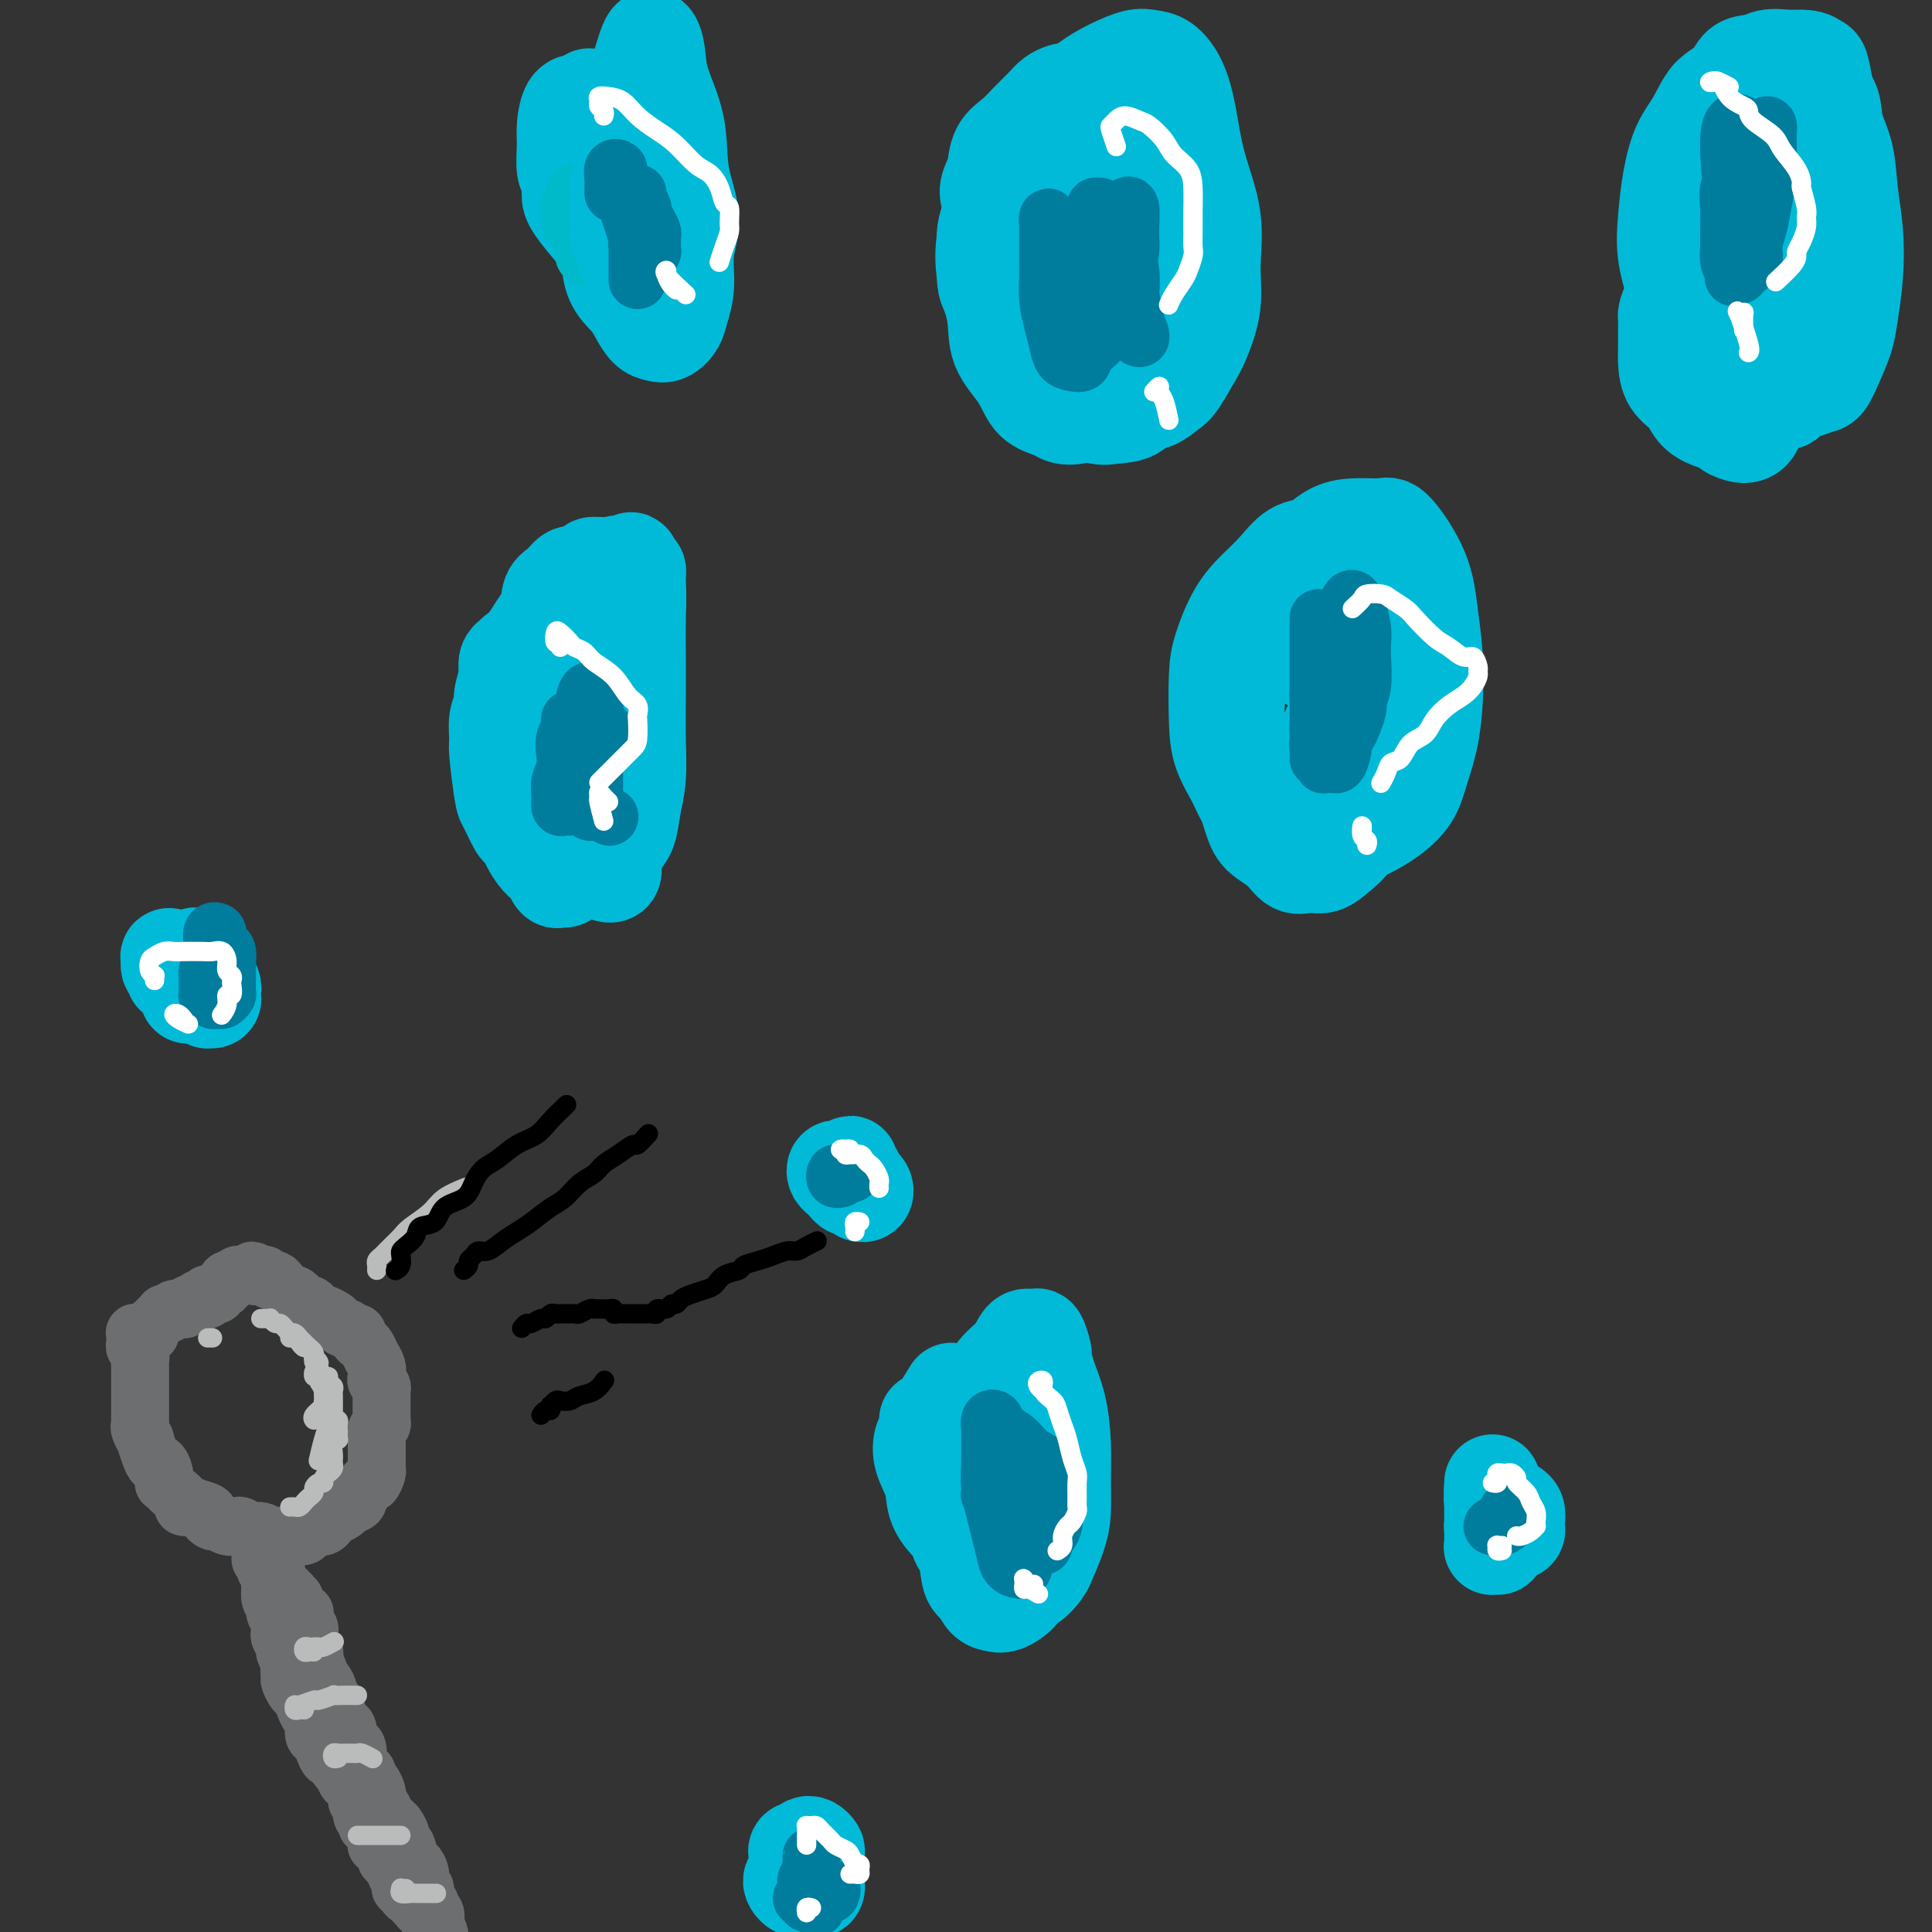 <svg viewBox='0 0 400 400' version='1.1' xmlns='http://www.w3.org/2000/svg' xmlns:xlink='http://www.w3.org/1999/xlink'><rect x="0" y="0" width="400" height="400" fill="#333333" stroke="none"/><g fill='none' stroke='#6D6E70' stroke-width='12' stroke-linecap='round' stroke-linejoin='round'><path d='M30,276c-0.453,0.002 -0.906,0.003 -1,0c-0.094,-0.003 0.171,-0.012 0,0c-0.171,0.012 -0.779,0.045 -1,0c-0.221,-0.045 -0.055,-0.168 0,0c0.055,0.168 0.001,0.626 0,1c-0.001,0.374 0.052,0.662 0,1c-0.052,0.338 -0.210,0.725 0,1c0.210,0.275 0.788,0.439 1,1c0.212,0.561 0.057,1.520 0,2c-0.057,0.480 -0.015,0.481 0,1c0.015,0.519 0.004,1.557 0,2c-0.004,0.443 -0.001,0.290 0,1c0.001,0.710 0.000,2.284 0,3c-0.000,0.716 0.000,0.573 0,1c-0.000,0.427 -0.001,1.422 0,2c0.001,0.578 0.004,0.737 0,1c-0.004,0.263 -0.016,0.628 0,1c0.016,0.372 0.060,0.750 0,1c-0.060,0.250 -0.223,0.372 0,1c0.223,0.628 0.833,1.760 1,2c0.167,0.240 -0.109,-0.414 0,0c0.109,0.414 0.604,1.894 1,3c0.396,1.106 0.694,1.836 1,2c0.306,0.164 0.621,-0.240 1,0c0.379,0.240 0.821,1.124 1,2c0.179,0.876 0.095,1.744 0,2c-0.095,0.256 -0.199,-0.099 0,0c0.199,0.099 0.703,0.654 1,1c0.297,0.346 0.388,0.484 1,1c0.612,0.516 1.745,1.409 2,2c0.255,0.591 -0.367,0.879 0,1c0.367,0.121 1.723,0.075 2,0c0.277,-0.075 -0.526,-0.179 0,0c0.526,0.179 2.381,0.640 3,1c0.619,0.360 0.001,0.619 0,1c-0.001,0.381 0.615,0.886 1,1c0.385,0.114 0.540,-0.161 1,0c0.460,0.161 1.225,0.760 2,1c0.775,0.240 1.560,0.121 2,0c0.440,-0.121 0.537,-0.243 1,0c0.463,0.243 1.294,0.850 2,1c0.706,0.150 1.288,-0.156 2,0c0.712,0.156 1.553,0.774 2,1c0.447,0.226 0.501,0.060 1,0c0.499,-0.060 1.443,-0.015 2,0c0.557,0.015 0.726,0.001 1,0c0.274,-0.001 0.651,0.010 1,0c0.349,-0.010 0.668,-0.041 1,0c0.332,0.041 0.677,0.155 1,0c0.323,-0.155 0.626,-0.580 1,-1c0.374,-0.420 0.821,-0.834 1,-1c0.179,-0.166 0.089,-0.083 0,0'/><path d='M65,316c3.274,0.142 1.459,-0.003 1,0c-0.459,0.003 0.439,0.156 1,0c0.561,-0.156 0.785,-0.619 1,-1c0.215,-0.381 0.421,-0.680 1,-1c0.579,-0.320 1.531,-0.662 2,-1c0.469,-0.338 0.454,-0.673 1,-1c0.546,-0.327 1.652,-0.646 2,-1c0.348,-0.354 -0.061,-0.743 0,-1c0.061,-0.257 0.591,-0.383 1,-1c0.409,-0.617 0.698,-1.725 1,-2c0.302,-0.275 0.617,0.281 1,0c0.383,-0.281 0.835,-1.401 1,-2c0.165,-0.599 0.044,-0.679 0,-1c-0.044,-0.321 -0.012,-0.884 0,-1c0.012,-0.116 0.002,0.215 0,0c-0.002,-0.215 0.003,-0.975 0,-2c-0.003,-1.025 -0.015,-2.316 0,-3c0.015,-0.684 0.057,-0.759 0,-1c-0.057,-0.241 -0.211,-0.646 0,-1c0.211,-0.354 0.789,-0.658 1,-1c0.211,-0.342 0.057,-0.721 0,-1c-0.057,-0.279 -0.015,-0.456 0,-1c0.015,-0.544 0.005,-1.455 0,-2c-0.005,-0.545 -0.005,-0.724 0,-1c0.005,-0.276 0.015,-0.651 0,-1c-0.015,-0.349 -0.056,-0.674 0,-1c0.056,-0.326 0.208,-0.653 0,-1c-0.208,-0.347 -0.777,-0.712 -1,-1c-0.223,-0.288 -0.101,-0.497 0,-1c0.101,-0.503 0.181,-1.300 0,-2c-0.181,-0.700 -0.622,-1.302 -1,-2c-0.378,-0.698 -0.693,-1.492 -1,-2c-0.307,-0.508 -0.607,-0.728 -1,-1c-0.393,-0.272 -0.879,-0.594 -1,-1c-0.121,-0.406 0.122,-0.896 0,-1c-0.122,-0.104 -0.609,0.180 -1,0c-0.391,-0.180 -0.686,-0.822 -1,-1c-0.314,-0.178 -0.647,0.110 -1,0c-0.353,-0.110 -0.725,-0.617 -1,-1c-0.275,-0.383 -0.451,-0.641 -1,-1c-0.549,-0.359 -1.471,-0.818 -2,-1c-0.529,-0.182 -0.667,-0.086 -1,0c-0.333,0.086 -0.863,0.164 -1,0c-0.137,-0.164 0.118,-0.569 0,-1c-0.118,-0.431 -0.610,-0.886 -1,-1c-0.390,-0.114 -0.678,0.114 -1,0c-0.322,-0.114 -0.678,-0.569 -1,-1c-0.322,-0.431 -0.611,-0.836 -1,-1c-0.389,-0.164 -0.877,-0.086 -1,0c-0.123,0.086 0.121,0.180 0,0c-0.121,-0.180 -0.606,-0.636 -1,-1c-0.394,-0.364 -0.697,-0.637 -1,-1c-0.303,-0.363 -0.606,-0.815 -1,-1c-0.394,-0.185 -0.879,-0.101 -1,0c-0.121,0.101 0.121,0.220 0,0c-0.121,-0.220 -0.606,-0.777 -1,-1c-0.394,-0.223 -0.697,-0.111 -1,0'/><path d='M54,264c-3.102,-1.856 -1.356,-0.497 -1,0c0.356,0.497 -0.678,0.132 -1,0c-0.322,-0.132 0.069,-0.031 0,0c-0.069,0.031 -0.596,-0.007 -1,0c-0.404,0.007 -0.683,0.058 -1,0c-0.317,-0.058 -0.673,-0.227 -1,0c-0.327,0.227 -0.626,0.849 -1,1c-0.374,0.151 -0.822,-0.171 -1,0c-0.178,0.171 -0.085,0.834 0,1c0.085,0.166 0.162,-0.166 0,0c-0.162,0.166 -0.564,0.829 -1,1c-0.436,0.171 -0.905,-0.150 -1,0c-0.095,0.150 0.185,0.771 0,1c-0.185,0.229 -0.833,0.065 -1,0c-0.167,-0.065 0.149,-0.031 0,0c-0.149,0.031 -0.762,0.060 -1,0c-0.238,-0.060 -0.101,-0.209 0,0c0.101,0.209 0.168,0.774 0,1c-0.168,0.226 -0.569,0.112 -1,0c-0.431,-0.112 -0.890,-0.222 -1,0c-0.110,0.222 0.130,0.778 0,1c-0.130,0.222 -0.630,0.111 -1,0c-0.370,-0.111 -0.610,-0.222 -1,0c-0.390,0.222 -0.932,0.778 -1,1c-0.068,0.222 0.336,0.111 0,0c-0.336,-0.111 -1.414,-0.223 -2,0c-0.586,0.223 -0.682,0.781 -1,1c-0.318,0.219 -0.860,0.100 -1,0c-0.140,-0.100 0.120,-0.181 0,0c-0.120,0.181 -0.620,0.623 -1,1c-0.380,0.377 -0.642,0.688 -1,1c-0.358,0.312 -0.814,0.623 -1,1c-0.186,0.377 -0.102,0.819 0,1c0.102,0.181 0.223,0.100 0,0c-0.223,-0.100 -0.791,-0.219 -1,0c-0.209,0.219 -0.060,0.777 0,1c0.060,0.223 0.030,0.112 0,0'/><path d='M55,324c0.415,0.116 0.830,0.231 1,0c0.170,-0.231 0.094,-0.809 0,-1c-0.094,-0.191 -0.207,0.005 0,0c0.207,-0.005 0.735,-0.212 1,0c0.265,0.212 0.267,0.845 0,1c-0.267,0.155 -0.804,-0.166 -1,0c-0.196,0.166 -0.052,0.818 0,1c0.052,0.182 0.013,-0.105 0,0c-0.013,0.105 -0.001,0.603 0,1c0.001,0.397 -0.010,0.695 0,1c0.010,0.305 0.041,0.618 0,1c-0.041,0.382 -0.155,0.834 0,1c0.155,0.166 0.580,0.045 1,0c0.420,-0.045 0.834,-0.013 1,0c0.166,0.013 0.083,0.006 0,0'/><path d='M58,329c0.631,0.708 0.709,-0.021 1,0c0.291,0.021 0.795,0.793 1,1c0.205,0.207 0.112,-0.152 0,0c-0.112,0.152 -0.241,0.815 0,1c0.241,0.185 0.853,-0.108 1,0c0.147,0.108 -0.171,0.617 0,1c0.171,0.383 0.831,0.642 1,1c0.169,0.358 -0.152,0.817 0,1c0.152,0.183 0.776,0.090 1,0c0.224,-0.090 0.046,-0.178 0,0c-0.046,0.178 0.040,0.621 0,1c-0.040,0.379 -0.207,0.693 0,1c0.207,0.307 0.787,0.607 1,1c0.213,0.393 0.057,0.878 0,1c-0.057,0.122 -0.015,-0.121 0,0c0.015,0.121 0.004,0.606 0,1c-0.004,0.394 -0.002,0.698 0,1c0.002,0.302 0.004,0.602 0,1c-0.004,0.398 -0.015,0.894 0,1c0.015,0.106 0.057,-0.179 0,0c-0.057,0.179 -0.211,0.821 0,1c0.211,0.179 0.789,-0.106 1,0c0.211,0.106 0.057,0.602 0,1c-0.057,0.398 -0.015,0.698 0,1c0.015,0.302 0.004,0.606 0,1c-0.004,0.394 -0.001,0.879 0,1c0.001,0.121 0.000,-0.121 0,0c-0.000,0.121 -0.000,0.606 0,1c0.000,0.394 0.000,0.696 0,1c-0.000,0.304 0.000,0.610 0,1c-0.000,0.390 -0.000,0.864 0,1c0.000,0.136 0.000,-0.065 0,0c-0.000,0.065 -0.001,0.395 0,1c0.001,0.605 0.004,1.486 0,2c-0.004,0.514 -0.016,0.663 0,1c0.016,0.337 0.061,0.864 0,1c-0.061,0.136 -0.227,-0.117 0,0c0.227,0.117 0.848,0.606 1,1c0.152,0.394 -0.165,0.693 0,1c0.165,0.307 0.814,0.621 1,1c0.186,0.379 -0.090,0.823 0,1c0.090,0.177 0.545,0.089 1,0'/><path d='M68,360c0.558,3.488 -0.048,1.709 0,1c0.048,-0.709 0.749,-0.349 1,0c0.251,0.349 0.052,0.685 0,1c-0.052,0.315 0.043,0.609 0,1c-0.043,0.391 -0.223,0.879 0,1c0.223,0.121 0.848,-0.126 1,0c0.152,0.126 -0.170,0.625 0,1c0.170,0.375 0.833,0.625 1,1c0.167,0.375 -0.162,0.874 0,1c0.162,0.126 0.814,-0.121 1,0c0.186,0.121 -0.093,0.609 0,1c0.093,0.391 0.560,0.683 1,1c0.440,0.317 0.854,0.659 1,1c0.146,0.341 0.025,0.682 0,1c-0.025,0.318 0.045,0.614 0,1c-0.045,0.386 -0.204,0.863 0,1c0.204,0.137 0.772,-0.064 1,0c0.228,0.064 0.118,0.395 0,1c-0.118,0.605 -0.243,1.486 0,2c0.243,0.514 0.853,0.663 1,1c0.147,0.337 -0.171,0.864 0,1c0.171,0.136 0.831,-0.117 1,0c0.169,0.117 -0.151,0.605 0,1c0.151,0.395 0.775,0.697 1,1c0.225,0.303 0.050,0.606 0,1c-0.050,0.394 0.024,0.880 0,1c-0.024,0.120 -0.146,-0.127 0,0c0.146,0.127 0.561,0.626 1,1c0.439,0.374 0.901,0.621 1,1c0.099,0.379 -0.166,0.889 0,1c0.166,0.111 0.761,-0.178 1,0c0.239,0.178 0.120,0.821 0,1c-0.120,0.179 -0.242,-0.107 0,0c0.242,0.107 0.848,0.607 1,1c0.152,0.393 -0.152,0.679 0,1c0.152,0.321 0.758,0.677 1,1c0.242,0.323 0.120,0.611 0,1c-0.120,0.389 -0.240,0.877 0,1c0.240,0.123 0.838,-0.121 1,0c0.162,0.121 -0.114,0.607 0,1c0.114,0.393 0.618,0.694 1,1c0.382,0.306 0.642,0.617 1,1c0.358,0.383 0.813,0.838 1,1c0.187,0.162 0.106,0.032 0,0c-0.106,-0.032 -0.238,0.033 0,0c0.238,-0.033 0.847,-0.163 1,0c0.153,0.163 -0.151,0.621 0,1c0.151,0.379 0.757,0.680 1,1c0.243,0.320 0.121,0.660 0,1'/><path d='M89,398c3.480,5.926 1.680,1.742 1,0c-0.680,-1.742 -0.239,-1.043 0,-1c0.239,0.043 0.275,-0.570 0,-1c-0.275,-0.430 -0.862,-0.678 -1,-1c-0.138,-0.322 0.174,-0.719 0,-1c-0.174,-0.281 -0.834,-0.447 -1,-1c-0.166,-0.553 0.163,-1.494 0,-2c-0.163,-0.506 -0.817,-0.578 -1,-1c-0.183,-0.422 0.105,-1.194 0,-2c-0.105,-0.806 -0.601,-1.647 -1,-2c-0.399,-0.353 -0.699,-0.218 -1,-1c-0.301,-0.782 -0.602,-2.482 -1,-3c-0.398,-0.518 -0.894,0.145 -1,0c-0.106,-0.145 0.179,-1.099 0,-2c-0.179,-0.901 -0.821,-1.751 -1,-2c-0.179,-0.249 0.106,0.102 0,0c-0.106,-0.102 -0.603,-0.658 -1,-1c-0.397,-0.342 -0.694,-0.472 -1,-1c-0.306,-0.528 -0.621,-1.455 -1,-2c-0.379,-0.545 -0.824,-0.709 -1,-1c-0.176,-0.291 -0.085,-0.708 0,-1c0.085,-0.292 0.164,-0.458 0,-1c-0.164,-0.542 -0.569,-1.460 -1,-2c-0.431,-0.540 -0.886,-0.703 -1,-1c-0.114,-0.297 0.114,-0.727 0,-1c-0.114,-0.273 -0.569,-0.388 -1,-1c-0.431,-0.612 -0.837,-1.721 -1,-2c-0.163,-0.279 -0.081,0.272 0,0c0.081,-0.272 0.163,-1.368 0,-2c-0.163,-0.632 -0.569,-0.799 -1,-1c-0.431,-0.201 -0.885,-0.434 -1,-1c-0.115,-0.566 0.109,-1.465 0,-2c-0.109,-0.535 -0.550,-0.707 -1,-1c-0.450,-0.293 -0.909,-0.709 -1,-1c-0.091,-0.291 0.187,-0.458 0,-1c-0.187,-0.542 -0.837,-1.458 -1,-2c-0.163,-0.542 0.163,-0.708 0,-1c-0.163,-0.292 -0.813,-0.708 -1,-1c-0.187,-0.292 0.090,-0.460 0,-1c-0.090,-0.540 -0.546,-1.453 -1,-2c-0.454,-0.547 -0.905,-0.729 -1,-1c-0.095,-0.271 0.167,-0.632 0,-1c-0.167,-0.368 -0.762,-0.744 -1,-1c-0.238,-0.256 -0.120,-0.394 0,-1c0.120,-0.606 0.244,-1.682 0,-2c-0.244,-0.318 -0.854,0.122 -1,0c-0.146,-0.122 0.171,-0.806 0,-1c-0.171,-0.194 -0.829,0.103 -1,0c-0.171,-0.103 0.146,-0.605 0,-1c-0.146,-0.395 -0.756,-0.684 -1,-1c-0.244,-0.316 -0.122,-0.658 0,-1'/><path d='M62,338c-4.420,-9.461 -1.969,-3.112 -1,-1c0.969,2.112 0.457,-0.011 0,-1c-0.457,-0.989 -0.859,-0.842 -1,-1c-0.141,-0.158 -0.023,-0.621 0,-1c0.023,-0.379 -0.050,-0.675 0,-1c0.050,-0.325 0.223,-0.680 0,-1c-0.223,-0.320 -0.843,-0.607 -1,-1c-0.157,-0.393 0.151,-0.893 0,-1c-0.151,-0.107 -0.759,0.179 -1,0c-0.241,-0.179 -0.116,-0.823 0,-1c0.116,-0.177 0.224,0.111 0,0c-0.224,-0.111 -0.778,-0.622 -1,-1c-0.222,-0.378 -0.112,-0.622 0,-1c0.112,-0.378 0.227,-0.890 0,-1c-0.227,-0.110 -0.797,0.182 -1,0c-0.203,-0.182 -0.039,-0.837 0,-1c0.039,-0.163 -0.046,0.168 0,0c0.046,-0.168 0.223,-0.834 0,-1c-0.223,-0.166 -0.845,0.169 -1,0c-0.155,-0.169 0.159,-0.841 0,-1c-0.159,-0.159 -0.790,0.196 -1,0c-0.210,-0.196 -0.000,-0.943 0,-1c0.000,-0.057 -0.210,0.576 0,1c0.210,0.424 0.841,0.638 1,1c0.159,0.362 -0.154,0.871 0,1c0.154,0.129 0.774,-0.121 1,0c0.226,0.121 0.060,0.612 0,1c-0.060,0.388 -0.012,0.671 0,1c0.012,0.329 -0.012,0.703 0,1c0.012,0.297 0.059,0.516 0,1c-0.059,0.484 -0.226,1.233 0,2c0.226,0.767 0.844,1.552 1,2c0.156,0.448 -0.150,0.558 0,1c0.150,0.442 0.758,1.217 1,2c0.242,0.783 0.120,1.574 0,2c-0.120,0.426 -0.238,0.485 0,1c0.238,0.515 0.833,1.485 1,2c0.167,0.515 -0.095,0.576 0,1c0.095,0.424 0.548,1.212 1,2'/><path d='M60,344c0.925,3.804 0.237,2.314 0,2c-0.237,-0.314 -0.022,0.548 0,1c0.022,0.452 -0.149,0.492 0,1c0.149,0.508 0.618,1.482 1,2c0.382,0.518 0.676,0.580 1,1c0.324,0.420 0.678,1.197 1,2c0.322,0.803 0.611,1.632 1,2c0.389,0.368 0.878,0.275 1,1c0.122,0.725 -0.122,2.269 0,3c0.122,0.731 0.610,0.648 1,1c0.390,0.352 0.682,1.140 1,2c0.318,0.860 0.661,1.793 1,2c0.339,0.207 0.673,-0.310 1,0c0.327,0.310 0.647,1.449 1,2c0.353,0.551 0.739,0.514 1,1c0.261,0.486 0.397,1.495 1,2c0.603,0.505 1.672,0.506 2,1c0.328,0.494 -0.085,1.480 0,2c0.085,0.520 0.667,0.572 1,1c0.333,0.428 0.418,1.232 1,2c0.582,0.768 1.662,1.501 2,2c0.338,0.499 -0.064,0.762 0,1c0.064,0.238 0.596,0.449 1,1c0.404,0.551 0.682,1.443 1,2c0.318,0.557 0.676,0.778 1,1c0.324,0.222 0.613,0.443 1,1c0.387,0.557 0.873,1.448 1,2c0.127,0.552 -0.106,0.763 0,1c0.106,0.237 0.550,0.498 1,1c0.450,0.502 0.905,1.245 1,2c0.095,0.755 -0.170,1.522 0,2c0.170,0.478 0.777,0.667 1,1c0.223,0.333 0.064,0.809 0,1c-0.064,0.191 -0.032,0.095 0,0'/></g>
<g fill='none' stroke='#BABBBB' stroke-width='4' stroke-linecap='round' stroke-linejoin='round'><path d='M65,342c-0.315,-0.030 -0.630,-0.061 -1,0c-0.370,0.061 -0.793,0.212 -1,0c-0.207,-0.212 -0.196,-0.789 0,-1c0.196,-0.211 0.576,-0.055 1,0c0.424,0.055 0.892,0.011 1,0c0.108,-0.011 -0.142,0.011 0,0c0.142,-0.011 0.677,-0.054 1,0c0.323,0.054 0.433,0.207 1,0c0.567,-0.207 1.591,-0.773 2,-1c0.409,-0.227 0.205,-0.113 0,0'/><path d='M63,354c-0.311,-0.033 -0.622,-0.065 -1,0c-0.378,0.065 -0.822,0.229 -1,0c-0.178,-0.229 -0.088,-0.850 0,-1c0.088,-0.150 0.176,0.170 1,0c0.824,-0.170 2.384,-0.830 3,-1c0.616,-0.170 0.287,0.151 1,0c0.713,-0.151 2.468,-0.772 3,-1c0.532,-0.228 -0.159,-0.061 0,0c0.159,0.061 1.166,0.016 2,0c0.834,-0.016 1.494,-0.004 2,0c0.506,0.004 0.859,0.001 1,0c0.141,-0.001 0.071,-0.001 0,0'/><path d='M70,364c-0.399,0.113 -0.797,0.227 -1,0c-0.203,-0.227 -0.209,-0.793 0,-1c0.209,-0.207 0.634,-0.055 1,0c0.366,0.055 0.674,0.014 1,0c0.326,-0.014 0.669,0.000 1,0c0.331,0.000 0.649,-0.014 1,0c0.351,0.014 0.733,0.055 1,0c0.267,-0.055 0.418,-0.207 1,0c0.582,0.207 1.595,0.773 2,1c0.405,0.227 0.203,0.113 0,0'/><path d='M77,380c-0.346,0.000 -0.692,0.000 -1,0c-0.308,0.000 -0.577,0.000 -1,0c-0.423,0.000 -1.000,0.000 -1,0c-0.000,0.000 0.576,0.000 1,0c0.424,0.000 0.695,0.000 1,0c0.305,0.000 0.645,0.000 1,0c0.355,0.000 0.726,0.000 1,0c0.274,0.000 0.452,0.000 1,0c0.548,0.000 1.466,0.000 2,0c0.534,0.000 0.682,0.000 1,0c0.318,0.000 0.805,0.000 1,0c0.195,-0.000 0.097,0.000 0,0'/><path d='M84,391c-0.437,0.030 -0.874,0.061 -1,0c-0.126,-0.061 0.058,-0.212 0,0c-0.058,0.212 -0.358,0.789 0,1c0.358,0.211 1.375,0.057 2,0c0.625,-0.057 0.858,-0.015 1,0c0.142,0.015 0.192,0.004 1,0c0.808,-0.004 2.374,-0.001 3,0c0.626,0.001 0.313,0.001 0,0'/><path d='M44,277c-0.417,0.000 -0.833,0.000 -1,0c-0.167,0.000 -0.083,0.000 0,0'/><path d='M54,273c0.303,-0.009 0.606,-0.017 1,0c0.394,0.017 0.879,0.060 1,0c0.121,-0.060 -0.122,-0.222 0,0c0.122,0.222 0.607,0.830 1,1c0.393,0.170 0.693,-0.098 1,0c0.307,0.098 0.621,0.561 1,1c0.379,0.439 0.822,0.853 1,1c0.178,0.147 0.089,0.028 0,0c-0.089,-0.028 -0.179,0.034 0,0c0.179,-0.034 0.626,-0.164 1,0c0.374,0.164 0.675,0.622 1,1c0.325,0.378 0.675,0.675 1,1c0.325,0.325 0.627,0.679 1,1c0.373,0.321 0.817,0.610 1,1c0.183,0.390 0.104,0.883 0,1c-0.104,0.117 -0.234,-0.141 0,0c0.234,0.141 0.832,0.682 1,1c0.168,0.318 -0.095,0.414 0,1c0.095,0.586 0.547,1.662 1,2c0.453,0.338 0.906,-0.063 1,0c0.094,0.063 -0.171,0.590 0,1c0.171,0.410 0.778,0.702 1,1c0.222,0.298 0.060,0.601 0,1c-0.060,0.399 -0.016,0.895 0,1c0.016,0.105 0.004,-0.179 0,0c-0.004,0.179 -0.001,0.821 0,1c0.001,0.179 -0.001,-0.106 0,0c0.001,0.106 0.004,0.602 0,1c-0.004,0.398 -0.015,0.698 0,1c0.015,0.302 0.057,0.606 0,1c-0.057,0.394 -0.211,0.879 0,1c0.211,0.121 0.788,-0.121 1,0c0.212,0.121 0.058,0.606 0,1c-0.058,0.394 -0.019,0.696 0,1c0.019,0.304 0.019,0.610 0,1c-0.019,0.390 -0.058,0.864 0,1c0.058,0.136 0.211,-0.066 0,0c-0.211,0.066 -0.788,0.399 -1,1c-0.212,0.601 -0.060,1.471 0,2c0.060,0.529 0.026,0.719 0,1c-0.026,0.281 -0.045,0.654 0,1c0.045,0.346 0.153,0.666 0,1c-0.153,0.334 -0.567,0.681 -1,1c-0.433,0.319 -0.886,0.610 -1,1c-0.114,0.390 0.110,0.878 0,1c-0.110,0.122 -0.554,-0.122 -1,0c-0.446,0.122 -0.893,0.611 -1,1c-0.107,0.389 0.126,0.679 0,1c-0.126,0.321 -0.612,0.675 -1,1c-0.388,0.325 -0.679,0.623 -1,1c-0.321,0.377 -0.674,0.833 -1,1c-0.326,0.167 -0.626,0.045 -1,0c-0.374,-0.045 -0.821,-0.013 -1,0c-0.179,0.013 -0.089,0.006 0,0'/><path d='M60,277c0.334,-0.079 0.668,-0.158 1,0c0.332,0.158 0.662,0.553 1,1c0.338,0.447 0.683,0.945 1,1c0.317,0.055 0.606,-0.332 1,0c0.394,0.332 0.894,1.384 1,2c0.106,0.616 -0.182,0.798 0,1c0.182,0.202 0.833,0.426 1,1c0.167,0.574 -0.152,1.498 0,2c0.152,0.502 0.775,0.581 1,1c0.225,0.419 0.053,1.176 0,2c-0.053,0.824 0.014,1.713 0,2c-0.014,0.287 -0.109,-0.028 0,0c0.109,0.028 0.421,0.400 0,1c-0.421,0.600 -1.577,1.429 -2,2c-0.423,0.571 -0.114,0.885 0,1c0.114,0.115 0.033,0.033 0,0c-0.033,-0.033 -0.016,-0.016 0,0'/><path d='M65,285c0.032,-0.542 0.064,-1.085 0,-1c-0.064,0.085 -0.224,0.797 0,1c0.224,0.203 0.831,-0.101 1,0c0.169,0.101 -0.101,0.609 0,1c0.101,0.391 0.573,0.666 1,2c0.427,1.334 0.808,3.728 1,5c0.192,1.272 0.196,1.424 0,2c-0.196,0.576 -0.591,1.578 -1,3c-0.409,1.422 -0.831,3.263 -1,4c-0.169,0.737 -0.084,0.368 0,0'/><path d='M78,263c0.023,-0.333 0.047,-0.666 0,-1c-0.047,-0.334 -0.164,-0.670 0,-1c0.164,-0.330 0.608,-0.654 1,-1c0.392,-0.346 0.731,-0.714 1,-1c0.269,-0.286 0.468,-0.488 1,-1c0.532,-0.512 1.397,-1.332 2,-2c0.603,-0.668 0.943,-1.185 2,-2c1.057,-0.815 2.830,-1.930 4,-3c1.170,-1.070 1.738,-2.096 3,-3c1.262,-0.904 3.218,-1.687 4,-2c0.782,-0.313 0.391,-0.157 0,0'/></g>
<g fill='none' stroke='#000000' stroke-width='4' stroke-linecap='round' stroke-linejoin='round'><path d='M82,263c-0.112,0.059 -0.224,0.119 0,0c0.224,-0.119 0.785,-0.416 1,-1c0.215,-0.584 0.083,-1.456 0,-2c-0.083,-0.544 -0.117,-0.760 0,-1c0.117,-0.240 0.385,-0.505 1,-1c0.615,-0.495 1.576,-1.220 2,-2c0.424,-0.780 0.312,-1.615 1,-2c0.688,-0.385 2.176,-0.320 3,-1c0.824,-0.680 0.986,-2.106 2,-3c1.014,-0.894 2.882,-1.254 4,-2c1.118,-0.746 1.486,-1.876 2,-3c0.514,-1.124 1.176,-2.243 2,-3c0.824,-0.757 1.812,-1.153 3,-2c1.188,-0.847 2.578,-2.147 4,-3c1.422,-0.853 2.876,-1.260 4,-2c1.124,-0.740 1.918,-1.815 3,-3c1.082,-1.185 2.452,-2.482 3,-3c0.548,-0.518 0.274,-0.259 0,0'/><path d='M96,263c0.448,-0.331 0.896,-0.661 1,-1c0.104,-0.339 -0.135,-0.685 0,-1c0.135,-0.315 0.644,-0.598 1,-1c0.356,-0.402 0.558,-0.921 1,-1c0.442,-0.079 1.122,0.284 2,0c0.878,-0.284 1.953,-1.216 3,-2c1.047,-0.784 2.065,-1.421 3,-2c0.935,-0.579 1.787,-1.100 3,-2c1.213,-0.900 2.785,-2.181 4,-3c1.215,-0.819 2.071,-1.177 3,-2c0.929,-0.823 1.930,-2.109 3,-3c1.070,-0.891 2.208,-1.385 3,-2c0.792,-0.615 1.239,-1.349 2,-2c0.761,-0.651 1.837,-1.219 3,-2c1.163,-0.781 2.415,-1.776 3,-2c0.585,-0.224 0.504,0.324 1,0c0.496,-0.324 1.570,-1.521 2,-2c0.430,-0.479 0.215,-0.239 0,0'/><path d='M108,275c0.364,-0.455 0.727,-0.910 1,-1c0.273,-0.090 0.455,0.186 1,0c0.545,-0.186 1.454,-0.834 2,-1c0.546,-0.166 0.728,0.152 1,0c0.272,-0.152 0.632,-0.773 1,-1c0.368,-0.227 0.743,-0.061 1,0c0.257,0.061 0.397,0.017 1,0c0.603,-0.017 1.671,-0.008 2,0c0.329,0.008 -0.080,0.016 0,0c0.080,-0.016 0.648,-0.057 1,0c0.352,0.057 0.489,0.211 1,0c0.511,-0.211 1.397,-0.788 2,-1c0.603,-0.212 0.922,-0.058 1,0c0.078,0.058 -0.085,0.019 0,0c0.085,-0.019 0.418,-0.019 1,0c0.582,0.019 1.413,0.058 2,0c0.587,-0.058 0.931,-0.212 1,0c0.069,0.212 -0.136,0.789 0,1c0.136,0.211 0.615,0.057 1,0c0.385,-0.057 0.677,-0.015 1,0c0.323,0.015 0.678,0.004 1,0c0.322,-0.004 0.611,-0.001 1,0c0.389,0.001 0.877,-0.000 1,0c0.123,0.000 -0.121,0.001 0,0c0.121,-0.001 0.605,-0.004 1,0c0.395,0.004 0.701,0.016 1,0c0.299,-0.016 0.591,-0.061 1,0c0.409,0.061 0.936,0.227 1,0c0.064,-0.227 -0.334,-0.849 0,-1c0.334,-0.151 1.401,0.167 2,0c0.599,-0.167 0.730,-0.818 1,-1c0.270,-0.182 0.677,0.107 1,0c0.323,-0.107 0.560,-0.610 1,-1c0.440,-0.390 1.081,-0.668 2,-1c0.919,-0.332 2.114,-0.719 3,-1c0.886,-0.281 1.462,-0.457 2,-1c0.538,-0.543 1.039,-1.455 2,-2c0.961,-0.545 2.383,-0.724 3,-1c0.617,-0.276 0.430,-0.647 1,-1c0.570,-0.353 1.895,-0.686 3,-1c1.105,-0.314 1.988,-0.610 3,-1c1.012,-0.390 2.152,-0.875 3,-1c0.848,-0.125 1.402,0.111 2,0c0.598,-0.111 1.238,-0.568 2,-1c0.762,-0.432 1.646,-0.838 2,-1c0.354,-0.162 0.177,-0.081 0,0'/><path d='M112,293c0.311,-0.455 0.623,-0.910 1,-1c0.377,-0.090 0.821,0.186 1,0c0.179,-0.186 0.093,-0.834 0,-1c-0.093,-0.166 -0.192,0.148 0,0c0.192,-0.148 0.673,-0.759 1,-1c0.327,-0.241 0.498,-0.110 1,0c0.502,0.110 1.336,0.201 2,0c0.664,-0.201 1.157,-0.693 2,-1c0.843,-0.307 2.035,-0.429 3,-1c0.965,-0.571 1.704,-1.592 2,-2c0.296,-0.408 0.148,-0.204 0,0'/></g>
<g fill='none' stroke='#00BAD8' stroke-width='20' stroke-linecap='round' stroke-linejoin='round'><path d='M113,138c-1.148,-0.837 -2.297,-1.675 -3,-2c-0.703,-0.325 -0.962,-0.138 -1,0c-0.038,0.138 0.143,0.225 0,0c-0.143,-0.225 -0.612,-0.764 -1,-1c-0.388,-0.236 -0.697,-0.169 -1,0c-0.303,0.169 -0.602,0.439 -1,1c-0.398,0.561 -0.895,1.412 -1,2c-0.105,0.588 0.182,0.914 0,2c-0.182,1.086 -0.834,2.932 -1,4c-0.166,1.068 0.155,1.358 0,2c-0.155,0.642 -0.786,1.636 -1,3c-0.214,1.364 -0.012,3.098 0,4c0.012,0.902 -0.167,0.971 0,3c0.167,2.029 0.679,6.019 1,8c0.321,1.981 0.452,1.953 1,3c0.548,1.047 1.513,3.171 2,4c0.487,0.829 0.497,0.365 1,1c0.503,0.635 1.501,2.368 2,3c0.499,0.632 0.501,0.163 1,0c0.499,-0.163 1.497,-0.019 2,0c0.503,0.019 0.512,-0.087 1,0c0.488,0.087 1.454,0.368 2,0c0.546,-0.368 0.671,-1.386 1,-2c0.329,-0.614 0.863,-0.823 1,-1c0.137,-0.177 -0.122,-0.323 0,-1c0.122,-0.677 0.625,-1.885 1,-3c0.375,-1.115 0.622,-2.137 1,-4c0.378,-1.863 0.887,-4.567 1,-6c0.113,-1.433 -0.168,-1.595 0,-2c0.168,-0.405 0.787,-1.055 1,-3c0.213,-1.945 0.021,-5.187 0,-7c-0.021,-1.813 0.130,-2.199 0,-3c-0.130,-0.801 -0.542,-2.018 -1,-4c-0.458,-1.982 -0.962,-4.728 -1,-6c-0.038,-1.272 0.389,-1.071 0,-2c-0.389,-0.929 -1.595,-2.989 -2,-4c-0.405,-1.011 -0.009,-0.973 0,-1c0.009,-0.027 -0.369,-0.118 -1,0c-0.631,0.118 -1.516,0.446 -2,1c-0.484,0.554 -0.567,1.335 -1,2c-0.433,0.665 -1.216,1.213 -2,2c-0.784,0.787 -1.569,1.813 -2,3c-0.431,1.187 -0.509,2.535 -1,4c-0.491,1.465 -1.397,3.046 -2,5c-0.603,1.954 -0.905,4.282 -1,6c-0.095,1.718 0.017,2.827 0,4c-0.017,1.173 -0.164,2.410 0,3c0.164,0.590 0.637,0.531 1,2c0.363,1.469 0.616,4.464 1,6c0.384,1.536 0.900,1.614 1,2c0.100,0.386 -0.215,1.082 0,2c0.215,0.918 0.961,2.060 2,3c1.039,0.940 2.372,1.678 3,2c0.628,0.322 0.550,0.226 1,0c0.450,-0.226 1.427,-0.584 2,-1c0.573,-0.416 0.742,-0.892 1,-2c0.258,-1.108 0.604,-2.849 1,-5c0.396,-2.151 0.842,-4.712 1,-6c0.158,-1.288 0.029,-1.303 0,-2c-0.029,-0.697 0.042,-2.077 0,-4c-0.042,-1.923 -0.196,-4.388 0,-7c0.196,-2.612 0.743,-5.370 1,-8c0.257,-2.630 0.223,-5.131 0,-7c-0.223,-1.869 -0.635,-3.105 -1,-4c-0.365,-0.895 -0.682,-1.447 -1,-2'/><path d='M119,125c-0.108,-5.429 0.122,-2.002 0,-1c-0.122,1.002 -0.595,-0.421 -1,-1c-0.405,-0.579 -0.742,-0.313 -1,0c-0.258,0.313 -0.436,0.672 -1,1c-0.564,0.328 -1.513,0.625 -2,1c-0.487,0.375 -0.512,0.827 -1,2c-0.488,1.173 -1.439,3.068 -2,4c-0.561,0.932 -0.732,0.900 -1,1c-0.268,0.100 -0.633,0.333 -1,2c-0.367,1.667 -0.737,4.768 -1,6c-0.263,1.232 -0.418,0.594 -1,3c-0.582,2.406 -1.591,7.856 -2,10c-0.409,2.144 -0.218,0.984 0,3c0.218,2.016 0.463,7.210 1,10c0.537,2.790 1.365,3.178 2,4c0.635,0.822 1.078,2.078 2,3c0.922,0.922 2.324,1.512 3,2c0.676,0.488 0.628,0.876 1,1c0.372,0.124 1.165,-0.015 2,0c0.835,0.015 1.711,0.183 2,0c0.289,-0.183 -0.010,-0.715 0,-1c0.010,-0.285 0.328,-0.321 1,-1c0.672,-0.679 1.696,-2.002 2,-3c0.304,-0.998 -0.114,-1.672 0,-2c0.114,-0.328 0.758,-0.311 1,-2c0.242,-1.689 0.080,-5.085 0,-7c-0.080,-1.915 -0.078,-2.351 0,-3c0.078,-0.649 0.232,-1.512 0,-4c-0.232,-2.488 -0.850,-6.601 -1,-9c-0.150,-2.399 0.167,-3.085 0,-4c-0.167,-0.915 -0.817,-2.060 -1,-4c-0.183,-1.940 0.102,-4.674 0,-6c-0.102,-1.326 -0.590,-1.243 -1,-2c-0.410,-0.757 -0.743,-2.353 -1,-3c-0.257,-0.647 -0.440,-0.346 -1,0c-0.560,0.346 -1.498,0.738 -2,1c-0.502,0.262 -0.568,0.393 -1,1c-0.432,0.607 -1.230,1.688 -2,3c-0.770,1.312 -1.514,2.855 -2,4c-0.486,1.145 -0.716,1.892 -1,4c-0.284,2.108 -0.622,5.575 -1,7c-0.378,1.425 -0.796,0.806 -1,3c-0.204,2.194 -0.192,7.200 0,11c0.192,3.800 0.566,6.395 1,8c0.434,1.605 0.928,2.222 1,3c0.072,0.778 -0.279,1.719 0,3c0.279,1.281 1.188,2.903 2,4c0.812,1.097 1.527,1.668 2,2c0.473,0.332 0.706,0.425 1,1c0.294,0.575 0.651,1.632 1,2c0.349,0.368 0.690,0.048 1,0c0.310,-0.048 0.591,0.175 1,0c0.409,-0.175 0.948,-0.750 1,-1c0.052,-0.250 -0.381,-0.176 0,-1c0.381,-0.824 1.577,-2.547 2,-4c0.423,-1.453 0.075,-2.635 0,-4c-0.075,-1.365 0.123,-2.912 0,-5c-0.123,-2.088 -0.569,-4.716 -1,-7c-0.431,-2.284 -0.848,-4.223 -1,-6c-0.152,-1.777 -0.041,-3.390 0,-5c0.041,-1.610 0.011,-3.215 0,-4c-0.011,-0.785 -0.003,-0.750 0,-1c0.003,-0.250 0.001,-0.786 0,-1c-0.001,-0.214 -0.000,-0.107 0,0'/><path d='M114,136c-0.137,-0.000 -0.274,-0.001 -1,0c-0.726,0.001 -2.041,0.003 -3,0c-0.959,-0.003 -1.564,-0.009 -2,0c-0.436,0.009 -0.705,0.035 -1,0c-0.295,-0.035 -0.615,-0.132 -1,0c-0.385,0.132 -0.833,0.492 -1,1c-0.167,0.508 -0.053,1.162 0,2c0.053,0.838 0.043,1.859 0,3c-0.043,1.141 -0.121,2.402 0,3c0.121,0.598 0.440,0.531 1,2c0.560,1.469 1.363,4.472 2,6c0.637,1.528 1.110,1.580 1,2c-0.110,0.420 -0.804,1.207 0,3c0.804,1.793 3.106,4.591 4,6c0.894,1.409 0.380,1.430 1,3c0.620,1.570 2.372,4.688 3,6c0.628,1.312 0.130,0.819 1,2c0.870,1.181 3.108,4.038 4,5c0.892,0.962 0.439,0.029 1,0c0.561,-0.029 2.136,0.844 3,1c0.864,0.156 1.016,-0.406 1,-1c-0.016,-0.594 -0.200,-1.220 0,-2c0.200,-0.780 0.786,-1.714 1,-3c0.214,-1.286 0.057,-2.925 0,-4c-0.057,-1.075 -0.015,-1.584 0,-2c0.015,-0.416 0.003,-0.737 0,-2c-0.003,-1.263 0.003,-3.469 0,-6c-0.003,-2.531 -0.015,-5.389 0,-8c0.015,-2.611 0.057,-4.975 0,-7c-0.057,-2.025 -0.215,-3.710 0,-5c0.215,-1.290 0.802,-2.186 1,-4c0.198,-1.814 0.008,-4.545 0,-6c-0.008,-1.455 0.165,-1.634 0,-3c-0.165,-1.366 -0.667,-3.921 -1,-5c-0.333,-1.079 -0.498,-0.683 -1,-1c-0.502,-0.317 -1.341,-1.347 -2,-2c-0.659,-0.653 -1.136,-0.931 -2,-1c-0.864,-0.069 -2.113,0.070 -3,0c-0.887,-0.070 -1.411,-0.348 -2,0c-0.589,0.348 -1.243,1.323 -2,2c-0.757,0.677 -1.618,1.056 -2,2c-0.382,0.944 -0.284,2.451 -1,4c-0.716,1.549 -2.244,3.139 -3,5c-0.756,1.861 -0.739,3.994 -1,6c-0.261,2.006 -0.801,3.887 -1,6c-0.199,2.113 -0.058,4.458 0,6c0.058,1.542 0.033,2.280 0,3c-0.033,0.720 -0.074,1.422 0,3c0.074,1.578 0.264,4.031 1,6c0.736,1.969 2.016,3.455 3,5c0.984,1.545 1.670,3.150 2,4c0.330,0.850 0.305,0.944 1,2c0.695,1.056 2.111,3.072 3,4c0.889,0.928 1.250,0.767 2,1c0.750,0.233 1.888,0.861 3,1c1.112,0.139 2.197,-0.210 3,-1c0.803,-0.790 1.326,-2.022 2,-3c0.674,-0.978 1.501,-1.703 2,-3c0.499,-1.297 0.670,-3.166 1,-5c0.330,-1.834 0.820,-3.634 1,-6c0.180,-2.366 0.049,-5.298 0,-8c-0.049,-2.702 -0.016,-5.174 0,-8c0.016,-2.826 0.015,-6.005 0,-9c-0.015,-2.995 -0.042,-5.806 0,-8c0.042,-2.194 0.155,-3.770 0,-5c-0.155,-1.230 -0.577,-2.115 -1,-3'/><path d='M131,120c-0.259,-6.735 -0.405,-3.072 -1,-2c-0.595,1.072 -1.638,-0.448 -2,-1c-0.362,-0.552 -0.044,-0.136 -1,0c-0.956,0.136 -3.185,-0.008 -4,0c-0.815,0.008 -0.216,0.166 -1,1c-0.784,0.834 -2.952,2.343 -4,3c-1.048,0.657 -0.977,0.464 -2,2c-1.023,1.536 -3.140,4.803 -4,6c-0.860,1.197 -0.463,0.324 -1,2c-0.537,1.676 -2.007,5.901 -3,9c-0.993,3.099 -1.508,5.071 -2,7c-0.492,1.929 -0.960,3.816 -1,6c-0.040,2.184 0.348,4.666 1,7c0.652,2.334 1.569,4.520 2,6c0.431,1.480 0.375,2.253 1,3c0.625,0.747 1.929,1.467 3,2c1.071,0.533 1.909,0.878 2,1c0.091,0.122 -0.564,0.020 0,0c0.564,-0.020 2.348,0.042 3,0c0.652,-0.042 0.171,-0.187 1,-1c0.829,-0.813 2.966,-2.295 4,-3c1.034,-0.705 0.963,-0.633 1,-1c0.037,-0.367 0.181,-1.173 1,-3c0.819,-1.827 2.314,-4.676 3,-6c0.686,-1.324 0.562,-1.124 1,-4c0.438,-2.876 1.439,-8.827 2,-13c0.561,-4.173 0.683,-6.568 1,-9c0.317,-2.432 0.829,-4.900 1,-7c0.171,-2.100 0.000,-3.832 0,-5c-0.000,-1.168 0.169,-1.772 0,-2c-0.169,-0.228 -0.678,-0.081 -1,0c-0.322,0.081 -0.457,0.096 -1,0c-0.543,-0.096 -1.494,-0.302 -2,0c-0.506,0.302 -0.568,1.112 -1,2c-0.432,0.888 -1.232,1.854 -2,3c-0.768,1.146 -1.502,2.474 -2,4c-0.498,1.526 -0.760,3.251 -1,4c-0.240,0.749 -0.457,0.522 -1,2c-0.543,1.478 -1.410,4.662 -2,7c-0.590,2.338 -0.901,3.831 -1,7c-0.099,3.169 0.013,8.016 0,11c-0.013,2.984 -0.153,4.106 0,5c0.153,0.894 0.599,1.560 1,2c0.401,0.440 0.756,0.652 1,1c0.244,0.348 0.377,0.831 1,1c0.623,0.169 1.736,0.024 2,0c0.264,-0.024 -0.320,0.074 0,0c0.320,-0.074 1.543,-0.318 2,-1c0.457,-0.682 0.149,-1.801 0,-3c-0.149,-1.199 -0.137,-2.477 0,-4c0.137,-1.523 0.401,-3.290 0,-5c-0.401,-1.710 -1.466,-3.363 -2,-5c-0.534,-1.637 -0.535,-3.258 -1,-5c-0.465,-1.742 -1.392,-3.605 -2,-5c-0.608,-1.395 -0.895,-2.322 -1,-3c-0.105,-0.678 -0.028,-1.106 0,-1c0.028,0.106 0.008,0.744 0,1c-0.008,0.256 -0.004,0.128 0,0'/><path d='M197,288c-1.570,2.587 -3.141,5.173 -4,6c-0.859,0.827 -1.008,-0.107 -1,0c0.008,0.107 0.171,1.255 0,2c-0.171,0.745 -0.676,1.086 -1,2c-0.324,0.914 -0.465,2.400 0,4c0.465,1.600 1.537,3.313 2,5c0.463,1.687 0.317,3.347 1,5c0.683,1.653 2.196,3.297 3,4c0.804,0.703 0.900,0.464 1,1c0.100,0.536 0.203,1.846 1,3c0.797,1.154 2.287,2.153 3,3c0.713,0.847 0.648,1.541 1,2c0.352,0.459 1.119,0.683 2,1c0.881,0.317 1.876,0.729 3,1c1.124,0.271 2.378,0.402 3,0c0.622,-0.402 0.612,-1.337 1,-2c0.388,-0.663 1.175,-1.053 2,-2c0.825,-0.947 1.687,-2.449 2,-4c0.313,-1.551 0.076,-3.151 0,-5c-0.076,-1.849 0.010,-3.948 0,-6c-0.010,-2.052 -0.114,-4.058 0,-6c0.114,-1.942 0.448,-3.820 0,-6c-0.448,-2.180 -1.678,-4.661 -2,-6c-0.322,-1.339 0.266,-1.537 0,-2c-0.266,-0.463 -1.384,-1.192 -2,-2c-0.616,-0.808 -0.729,-1.695 -1,-2c-0.271,-0.305 -0.701,-0.027 -1,0c-0.299,0.027 -0.466,-0.196 -1,0c-0.534,0.196 -1.434,0.813 -2,1c-0.566,0.187 -0.800,-0.055 -1,0c-0.200,0.055 -0.368,0.409 -1,1c-0.632,0.591 -1.727,1.420 -2,2c-0.273,0.580 0.277,0.912 0,2c-0.277,1.088 -1.383,2.933 -2,4c-0.617,1.067 -0.747,1.358 -1,3c-0.253,1.642 -0.630,4.636 -1,7c-0.370,2.364 -0.733,4.099 -1,6c-0.267,1.901 -0.436,3.967 0,6c0.436,2.033 1.479,4.033 2,6c0.521,1.967 0.521,3.901 1,5c0.479,1.099 1.437,1.362 2,2c0.563,0.638 0.730,1.649 1,2c0.270,0.351 0.644,0.041 1,0c0.356,-0.041 0.693,0.187 1,0c0.307,-0.187 0.582,-0.789 1,-1c0.418,-0.211 0.978,-0.032 2,-1c1.022,-0.968 2.508,-3.082 3,-4c0.492,-0.918 -0.008,-0.641 0,-1c0.008,-0.359 0.524,-1.353 1,-3c0.476,-1.647 0.912,-3.947 1,-5c0.088,-1.053 -0.172,-0.860 0,-4c0.172,-3.140 0.775,-9.612 1,-12c0.225,-2.388 0.071,-0.692 0,-3c-0.071,-2.308 -0.060,-8.619 0,-11c0.060,-2.381 0.168,-0.831 0,-1c-0.168,-0.169 -0.612,-2.056 -1,-3c-0.388,-0.944 -0.719,-0.943 -1,-1c-0.281,-0.057 -0.512,-0.172 -1,0c-0.488,0.172 -1.235,0.630 -2,1c-0.765,0.370 -1.550,0.651 -2,1c-0.450,0.349 -0.565,0.765 -1,2c-0.435,1.235 -1.188,3.288 -2,5c-0.812,1.712 -1.681,3.084 -2,5c-0.319,1.916 -0.086,4.377 0,6c0.086,1.623 0.026,2.407 0,3c-0.026,0.593 -0.017,0.994 0,3c0.017,2.006 0.043,5.617 0,8c-0.043,2.383 -0.155,3.538 0,5c0.155,1.462 0.578,3.231 1,5'/><path d='M204,325c0.201,4.764 0.205,1.672 1,1c0.795,-0.672 2.383,1.074 3,2c0.617,0.926 0.263,1.032 1,1c0.737,-0.032 2.565,-0.201 4,-1c1.435,-0.799 2.475,-2.227 3,-3c0.525,-0.773 0.533,-0.892 1,-2c0.467,-1.108 1.391,-3.204 2,-5c0.609,-1.796 0.903,-3.291 1,-5c0.097,-1.709 -0.002,-3.632 0,-6c0.002,-2.368 0.107,-5.181 0,-8c-0.107,-2.819 -0.424,-5.642 -1,-8c-0.576,-2.358 -1.410,-4.249 -2,-6c-0.590,-1.751 -0.935,-3.361 -1,-4c-0.065,-0.639 0.149,-0.306 0,-1c-0.149,-0.694 -0.662,-2.416 -1,-3c-0.338,-0.584 -0.500,-0.032 -1,0c-0.500,0.032 -1.337,-0.456 -2,0c-0.663,0.456 -1.152,1.857 -2,3c-0.848,1.143 -2.053,2.028 -3,3c-0.947,0.972 -1.634,2.031 -2,3c-0.366,0.969 -0.410,1.849 -1,4c-0.590,2.151 -1.724,5.572 -2,7c-0.276,1.428 0.306,0.863 0,3c-0.306,2.137 -1.502,6.975 -2,10c-0.498,3.025 -0.299,4.236 0,6c0.299,1.764 0.698,4.082 1,6c0.302,1.918 0.508,3.437 1,5c0.492,1.563 1.271,3.171 2,4c0.729,0.829 1.408,0.879 2,1c0.592,0.121 1.096,0.314 2,0c0.904,-0.314 2.207,-1.134 3,-2c0.793,-0.866 1.077,-1.779 2,-3c0.923,-1.221 2.486,-2.750 3,-4c0.514,-1.250 -0.020,-2.221 0,-3c0.020,-0.779 0.594,-1.368 1,-3c0.406,-1.632 0.643,-4.309 1,-6c0.357,-1.691 0.834,-2.397 1,-3c0.166,-0.603 0.023,-1.102 0,-3c-0.023,-1.898 0.075,-5.196 0,-7c-0.075,-1.804 -0.322,-2.115 -1,-3c-0.678,-0.885 -1.785,-2.344 -2,-3c-0.215,-0.656 0.463,-0.508 0,0c-0.463,0.508 -2.068,1.376 -3,2c-0.932,0.624 -1.191,1.005 -2,2c-0.809,0.995 -2.168,2.605 -3,4c-0.832,1.395 -1.137,2.576 -2,4c-0.863,1.424 -2.285,3.092 -3,5c-0.715,1.908 -0.725,4.056 -1,6c-0.275,1.944 -0.816,3.684 -1,5c-0.184,1.316 -0.011,2.209 0,3c0.011,0.791 -0.141,1.480 0,2c0.141,0.520 0.574,0.871 1,1c0.426,0.129 0.846,0.035 1,0c0.154,-0.035 0.044,-0.010 0,0c-0.044,0.010 -0.022,0.005 0,0'/><path d='M271,137c-0.446,-1.591 -0.893,-3.183 -1,-4c-0.107,-0.817 0.124,-0.861 0,-1c-0.124,-0.139 -0.603,-0.374 -1,-1c-0.397,-0.626 -0.711,-1.645 -1,-2c-0.289,-0.355 -0.552,-0.047 -1,0c-0.448,0.047 -1.080,-0.166 -2,0c-0.920,0.166 -2.127,0.712 -3,1c-0.873,0.288 -1.411,0.319 -2,1c-0.589,0.681 -1.230,2.011 -2,3c-0.770,0.989 -1.668,1.636 -2,3c-0.332,1.364 -0.097,3.446 0,5c0.097,1.554 0.055,2.580 0,4c-0.055,1.420 -0.124,3.235 0,5c0.124,1.765 0.440,3.482 1,5c0.560,1.518 1.362,2.839 2,4c0.638,1.161 1.112,2.162 2,3c0.888,0.838 2.191,1.512 3,2c0.809,0.488 1.124,0.789 2,1c0.876,0.211 2.314,0.332 3,0c0.686,-0.332 0.621,-1.118 1,-2c0.379,-0.882 1.201,-1.861 2,-3c0.799,-1.139 1.573,-2.439 2,-4c0.427,-1.561 0.506,-3.385 1,-5c0.494,-1.615 1.402,-3.023 2,-5c0.598,-1.977 0.886,-4.525 1,-7c0.114,-2.475 0.053,-4.877 0,-7c-0.053,-2.123 -0.097,-3.966 0,-6c0.097,-2.034 0.335,-4.260 0,-6c-0.335,-1.740 -1.243,-2.995 -2,-4c-0.757,-1.005 -1.362,-1.761 -2,-2c-0.638,-0.239 -1.310,0.038 -2,0c-0.690,-0.038 -1.397,-0.391 -2,0c-0.603,0.391 -1.102,1.526 -2,2c-0.898,0.474 -2.195,0.288 -3,1c-0.805,0.712 -1.119,2.323 -2,4c-0.881,1.677 -2.328,3.422 -3,5c-0.672,1.578 -0.570,2.989 -1,5c-0.430,2.011 -1.391,4.621 -2,7c-0.609,2.379 -0.867,4.527 -1,7c-0.133,2.473 -0.142,5.270 0,8c0.142,2.730 0.436,5.394 1,8c0.564,2.606 1.400,5.153 2,7c0.600,1.847 0.965,2.994 2,4c1.035,1.006 2.741,1.872 4,3c1.259,1.128 2.070,2.519 3,3c0.930,0.481 1.980,0.052 3,0c1.020,-0.052 2.011,0.274 3,0c0.989,-0.274 1.977,-1.147 3,-2c1.023,-0.853 2.081,-1.687 3,-3c0.919,-1.313 1.700,-3.105 3,-5c1.300,-1.895 3.118,-3.892 4,-6c0.882,-2.108 0.826,-4.327 1,-7c0.174,-2.673 0.576,-5.802 1,-9c0.424,-3.198 0.868,-6.466 1,-10c0.132,-3.534 -0.050,-7.332 0,-10c0.050,-2.668 0.331,-4.204 0,-6c-0.331,-1.796 -1.274,-3.853 -2,-5c-0.726,-1.147 -1.234,-1.386 -2,-2c-0.766,-0.614 -1.790,-1.604 -3,-2c-1.210,-0.396 -2.605,-0.198 -4,0'/><path d='M279,112c-1.858,-0.368 -3.003,-0.287 -4,0c-0.997,0.287 -1.845,0.780 -3,1c-1.155,0.220 -2.617,0.169 -4,1c-1.383,0.831 -2.686,2.546 -4,4c-1.314,1.454 -2.640,2.649 -4,4c-1.360,1.351 -2.756,2.859 -4,5c-1.244,2.141 -2.338,4.914 -3,7c-0.662,2.086 -0.893,3.485 -1,6c-0.107,2.515 -0.090,6.148 0,9c0.090,2.852 0.252,4.925 1,7c0.748,2.075 2.083,4.153 3,6c0.917,1.847 1.416,3.463 3,5c1.584,1.537 4.253,2.995 6,4c1.747,1.005 2.570,1.557 4,2c1.430,0.443 3.465,0.776 5,1c1.535,0.224 2.571,0.337 4,0c1.429,-0.337 3.251,-1.126 5,-2c1.749,-0.874 3.425,-1.833 5,-3c1.575,-1.167 3.050,-2.542 4,-4c0.950,-1.458 1.376,-2.999 2,-5c0.624,-2.001 1.446,-4.464 2,-7c0.554,-2.536 0.839,-5.146 1,-8c0.161,-2.854 0.197,-5.952 0,-9c-0.197,-3.048 -0.628,-6.047 -1,-9c-0.372,-2.953 -0.686,-5.862 -2,-9c-1.314,-3.138 -3.628,-6.506 -5,-8c-1.372,-1.494 -1.800,-1.113 -3,-1c-1.200,0.113 -3.170,-0.040 -5,0c-1.830,0.040 -3.518,0.274 -5,1c-1.482,0.726 -2.756,1.945 -4,3c-1.244,1.055 -2.456,1.947 -4,3c-1.544,1.053 -3.420,2.268 -5,4c-1.580,1.732 -2.865,3.982 -4,6c-1.135,2.018 -2.121,3.804 -3,6c-0.879,2.196 -1.652,4.803 -2,7c-0.348,2.197 -0.271,3.983 0,6c0.271,2.017 0.737,4.266 1,6c0.263,1.734 0.323,2.952 1,4c0.677,1.048 1.971,1.924 3,3c1.029,1.076 1.794,2.350 3,3c1.206,0.650 2.855,0.674 4,1c1.145,0.326 1.788,0.952 3,1c1.212,0.048 2.994,-0.482 4,-1c1.006,-0.518 1.236,-1.022 2,-2c0.764,-0.978 2.062,-2.429 3,-4c0.938,-1.571 1.516,-3.261 2,-5c0.484,-1.739 0.873,-3.527 1,-6c0.127,-2.473 -0.007,-5.630 0,-8c0.007,-2.370 0.157,-3.954 0,-6c-0.157,-2.046 -0.619,-4.555 -1,-6c-0.381,-1.445 -0.679,-1.825 -1,-2c-0.321,-0.175 -0.664,-0.145 -1,0c-0.336,0.145 -0.665,0.403 -1,1c-0.335,0.597 -0.678,1.531 -1,2c-0.322,0.469 -0.625,0.472 -1,1c-0.375,0.528 -0.821,1.579 -1,2c-0.179,0.421 -0.089,0.210 0,0'/><path d='M352,64c-1.207,-0.438 -2.415,-0.876 -3,-1c-0.585,-0.124 -0.549,0.067 -1,0c-0.451,-0.067 -1.389,-0.391 -2,0c-0.611,0.391 -0.896,1.496 -1,2c-0.104,0.504 -0.027,0.407 0,1c0.027,0.593 0.003,1.877 0,3c-0.003,1.123 0.015,2.086 0,3c-0.015,0.914 -0.062,1.779 0,3c0.062,1.221 0.234,2.800 1,4c0.766,1.200 2.126,2.023 3,3c0.874,0.977 1.263,2.109 2,3c0.737,0.891 1.822,1.543 3,2c1.178,0.457 2.447,0.720 3,1c0.553,0.280 0.389,0.578 1,1c0.611,0.422 1.998,0.967 3,1c1.002,0.033 1.619,-0.446 2,-1c0.381,-0.554 0.526,-1.181 1,-2c0.474,-0.819 1.276,-1.829 2,-3c0.724,-1.171 1.371,-2.505 2,-4c0.629,-1.495 1.241,-3.153 2,-5c0.759,-1.847 1.664,-3.882 2,-6c0.336,-2.118 0.102,-4.318 0,-7c-0.102,-2.682 -0.072,-5.845 0,-9c0.072,-3.155 0.187,-6.303 0,-9c-0.187,-2.697 -0.674,-4.942 -1,-7c-0.326,-2.058 -0.491,-3.928 -1,-5c-0.509,-1.072 -1.363,-1.347 -2,-2c-0.637,-0.653 -1.058,-1.685 -2,-2c-0.942,-0.315 -2.407,0.086 -3,0c-0.593,-0.086 -0.315,-0.659 -1,-1c-0.685,-0.341 -2.334,-0.448 -3,0c-0.666,0.448 -0.350,1.452 -1,2c-0.650,0.548 -2.266,0.641 -3,1c-0.734,0.359 -0.587,0.986 -1,2c-0.413,1.014 -1.387,2.415 -2,4c-0.613,1.585 -0.867,3.353 -1,5c-0.133,1.647 -0.146,3.172 0,5c0.146,1.828 0.451,3.959 1,6c0.549,2.041 1.342,3.990 2,6c0.658,2.010 1.180,4.079 2,6c0.820,1.921 1.937,3.694 3,5c1.063,1.306 2.070,2.145 3,3c0.930,0.855 1.782,1.726 3,2c1.218,0.274 2.802,-0.049 4,0c1.198,0.049 2.008,0.470 3,0c0.992,-0.470 2.164,-1.831 3,-3c0.836,-1.169 1.335,-2.146 2,-3c0.665,-0.854 1.496,-1.586 2,-3c0.504,-1.414 0.679,-3.510 1,-6c0.321,-2.490 0.786,-5.373 1,-8c0.214,-2.627 0.175,-4.997 0,-8c-0.175,-3.003 -0.486,-6.641 -1,-10c-0.514,-3.359 -1.231,-6.441 -2,-9c-0.769,-2.559 -1.592,-4.595 -2,-6c-0.408,-1.405 -0.403,-2.179 -1,-3c-0.597,-0.821 -1.797,-1.689 -3,-2c-1.203,-0.311 -2.411,-0.064 -4,0c-1.589,0.064 -3.560,-0.055 -5,0c-1.440,0.055 -2.349,0.284 -3,1c-0.651,0.716 -1.043,1.919 -2,3c-0.957,1.081 -2.478,2.041 -4,3'/><path d='M354,20c-1.670,1.986 -1.345,3.452 -2,5c-0.655,1.548 -2.289,3.178 -3,5c-0.711,1.822 -0.498,3.838 -1,6c-0.502,2.162 -1.719,4.472 -2,7c-0.281,2.528 0.374,5.273 1,8c0.626,2.727 1.224,5.435 2,8c0.776,2.565 1.732,4.987 3,7c1.268,2.013 2.849,3.616 4,5c1.151,1.384 1.873,2.549 3,4c1.127,1.451 2.658,3.187 4,4c1.342,0.813 2.495,0.704 4,1c1.505,0.296 3.363,0.996 5,1c1.637,0.004 3.054,-0.687 4,-1c0.946,-0.313 1.420,-0.246 2,-1c0.580,-0.754 1.267,-2.327 2,-4c0.733,-1.673 1.514,-3.445 2,-5c0.486,-1.555 0.678,-2.893 1,-5c0.322,-2.107 0.772,-4.982 1,-8c0.228,-3.018 0.232,-6.180 0,-9c-0.232,-2.820 -0.699,-5.297 -1,-8c-0.301,-2.703 -0.435,-5.630 -1,-8c-0.565,-2.370 -1.562,-4.183 -2,-6c-0.438,-1.817 -0.319,-3.638 -1,-5c-0.681,-1.362 -2.162,-2.264 -3,-3c-0.838,-0.736 -1.032,-1.304 -3,-2c-1.968,-0.696 -5.709,-1.520 -8,-2c-2.291,-0.480 -3.131,-0.616 -4,0c-0.869,0.616 -1.766,1.985 -3,3c-1.234,1.015 -2.803,1.675 -4,3c-1.197,1.325 -2.021,3.313 -3,5c-0.979,1.687 -2.112,3.071 -3,5c-0.888,1.929 -1.531,4.401 -2,7c-0.469,2.599 -0.765,5.323 -1,8c-0.235,2.677 -0.408,5.305 0,8c0.408,2.695 1.398,5.456 2,8c0.602,2.544 0.817,4.871 2,7c1.183,2.129 3.334,4.058 5,6c1.666,1.942 2.845,3.896 4,5c1.155,1.104 2.285,1.359 3,2c0.715,0.641 1.015,1.668 2,2c0.985,0.332 2.656,-0.031 4,0c1.344,0.031 2.363,0.456 3,0c0.637,-0.456 0.892,-1.795 2,-3c1.108,-1.205 3.067,-2.278 4,-4c0.933,-1.722 0.839,-4.094 1,-6c0.161,-1.906 0.576,-3.345 1,-6c0.424,-2.655 0.856,-6.527 1,-10c0.144,-3.473 -0.001,-6.549 0,-10c0.001,-3.451 0.149,-7.279 0,-11c-0.149,-3.721 -0.594,-7.336 -1,-10c-0.406,-2.664 -0.772,-4.375 -1,-6c-0.228,-1.625 -0.316,-3.162 -1,-4c-0.684,-0.838 -1.963,-0.976 -3,-1c-1.037,-0.024 -1.830,0.067 -3,0c-1.170,-0.067 -2.715,-0.291 -4,0c-1.285,0.291 -2.308,1.097 -3,2c-0.692,0.903 -1.051,1.902 -2,3c-0.949,1.098 -2.486,2.296 -3,4c-0.514,1.704 -0.004,3.916 0,6c0.004,2.084 -0.498,4.042 -1,6'/><path d='M357,33c-0.144,2.961 -0.005,4.365 0,6c0.005,1.635 -0.123,3.501 0,5c0.123,1.499 0.496,2.630 1,4c0.504,1.370 1.139,2.980 2,4c0.861,1.020 1.949,1.450 3,2c1.051,0.550 2.064,1.220 3,1c0.936,-0.220 1.795,-1.330 3,-2c1.205,-0.670 2.754,-0.900 4,-2c1.246,-1.100 2.187,-3.069 3,-5c0.813,-1.931 1.497,-3.824 2,-6c0.503,-2.176 0.826,-4.635 1,-7c0.174,-2.365 0.199,-4.636 0,-7c-0.199,-2.364 -0.622,-4.821 -1,-7c-0.378,-2.179 -0.712,-4.080 -1,-5c-0.288,-0.920 -0.531,-0.859 -1,-1c-0.469,-0.141 -1.165,-0.484 -2,0c-0.835,0.484 -1.809,1.794 -3,3c-1.191,1.206 -2.600,2.309 -4,4c-1.400,1.691 -2.793,3.969 -4,6c-1.207,2.031 -2.230,3.815 -3,6c-0.770,2.185 -1.289,4.770 -2,7c-0.711,2.230 -1.614,4.103 -2,6c-0.386,1.897 -0.254,3.816 0,5c0.254,1.184 0.632,1.632 1,2c0.368,0.368 0.726,0.654 1,1c0.274,0.346 0.463,0.750 1,1c0.537,0.250 1.423,0.346 2,0c0.577,-0.346 0.845,-1.134 2,-2c1.155,-0.866 3.195,-1.810 5,-4c1.805,-2.190 3.373,-5.626 4,-7c0.627,-1.374 0.314,-0.687 0,0'/><path d='M174,242c-0.399,-0.089 -0.797,-0.177 -1,0c-0.203,0.177 -0.209,0.621 0,1c0.209,0.379 0.633,0.694 1,1c0.367,0.306 0.676,0.605 1,1c0.324,0.395 0.662,0.888 1,1c0.338,0.112 0.676,-0.155 1,0c0.324,0.155 0.633,0.732 1,1c0.367,0.268 0.793,0.226 1,0c0.207,-0.226 0.195,-0.638 0,-1c-0.195,-0.362 -0.574,-0.676 -1,-1c-0.426,-0.324 -0.899,-0.658 -1,-1c-0.101,-0.342 0.169,-0.691 0,-1c-0.169,-0.309 -0.777,-0.577 -1,-1c-0.223,-0.423 -0.060,-1.000 0,-1c0.060,0.000 0.019,0.578 0,1c-0.019,0.422 -0.015,0.687 0,1c0.015,0.313 0.043,0.672 0,1c-0.043,0.328 -0.156,0.624 0,1c0.156,0.376 0.580,0.832 1,1c0.420,0.168 0.834,0.048 1,0c0.166,-0.048 0.083,-0.024 0,0'/><path d='M312,314c-0.340,0.308 -0.679,0.616 -1,1c-0.321,0.384 -0.622,0.842 -1,1c-0.378,0.158 -0.833,0.014 -1,0c-0.167,-0.014 -0.045,0.102 0,0c0.045,-0.102 0.012,-0.423 0,-1c-0.012,-0.577 -0.003,-1.409 0,-2c0.003,-0.591 0.001,-0.940 0,-1c-0.001,-0.060 -0.000,0.170 0,0c0.000,-0.170 0.000,-0.738 0,-1c-0.000,-0.262 0.000,-0.217 0,0c-0.000,0.217 -0.000,0.606 0,1c0.000,0.394 0.000,0.793 0,1c-0.000,0.207 -0.001,0.224 0,1c0.001,0.776 0.004,2.313 0,3c-0.004,0.687 -0.015,0.526 0,1c0.015,0.474 0.057,1.585 0,2c-0.057,0.415 -0.211,0.135 0,0c0.211,-0.135 0.789,-0.123 1,0c0.211,0.123 0.056,0.359 0,0c-0.056,-0.359 -0.014,-1.314 0,-2c0.014,-0.686 0.000,-1.105 0,-2c-0.000,-0.895 0.014,-2.266 0,-3c-0.014,-0.734 -0.056,-0.829 0,-1c0.056,-0.171 0.211,-0.417 0,-1c-0.211,-0.583 -0.788,-1.502 -1,-2c-0.212,-0.498 -0.058,-0.576 0,-1c0.058,-0.424 0.019,-1.193 0,-1c-0.019,0.193 -0.020,1.347 0,2c0.020,0.653 0.061,0.805 0,1c-0.061,0.195 -0.224,0.433 0,1c0.224,0.567 0.833,1.462 1,2c0.167,0.538 -0.109,0.719 0,1c0.109,0.281 0.604,0.660 1,1c0.396,0.340 0.694,0.639 1,1c0.306,0.361 0.619,0.784 1,1c0.381,0.216 0.830,0.226 1,0c0.170,-0.226 0.059,-0.688 0,-1c-0.059,-0.312 -0.067,-0.475 0,-1c0.067,-0.525 0.210,-1.410 0,-2c-0.210,-0.590 -0.774,-0.883 -1,-1c-0.226,-0.117 -0.113,-0.059 0,0'/><path d='M166,385c-0.415,0.333 -0.830,0.666 -1,1c-0.170,0.334 -0.095,0.667 0,1c0.095,0.333 0.212,0.664 0,1c-0.212,0.336 -0.751,0.677 -1,1c-0.249,0.323 -0.206,0.630 0,1c0.206,0.370 0.577,0.804 1,1c0.423,0.196 0.898,0.155 1,0c0.102,-0.155 -0.168,-0.423 0,-1c0.168,-0.577 0.773,-1.464 1,-2c0.227,-0.536 0.076,-0.722 0,-1c-0.076,-0.278 -0.077,-0.650 0,-1c0.077,-0.350 0.231,-0.679 0,-1c-0.231,-0.321 -0.847,-0.633 -1,-1c-0.153,-0.367 0.155,-0.789 0,-1c-0.155,-0.211 -0.774,-0.212 -1,0c-0.226,0.212 -0.058,0.638 0,1c0.058,0.362 0.005,0.661 0,1c-0.005,0.339 0.036,0.719 0,1c-0.036,0.281 -0.149,0.464 0,1c0.149,0.536 0.561,1.424 1,2c0.439,0.576 0.906,0.840 1,1c0.094,0.160 -0.185,0.216 0,0c0.185,-0.216 0.834,-0.706 1,-1c0.166,-0.294 -0.151,-0.393 0,-1c0.151,-0.607 0.770,-1.721 1,-2c0.230,-0.279 0.072,0.278 0,0c-0.072,-0.278 -0.058,-1.392 0,-2c0.058,-0.608 0.159,-0.710 0,-1c-0.159,-0.290 -0.578,-0.768 -1,-1c-0.422,-0.232 -0.845,-0.217 -1,0c-0.155,0.217 -0.041,0.636 0,1c0.041,0.364 0.010,0.674 0,1c-0.010,0.326 0.001,0.668 0,1c-0.001,0.332 -0.015,0.653 0,1c0.015,0.347 0.061,0.722 0,1c-0.061,0.278 -0.227,0.461 0,1c0.227,0.539 0.846,1.433 1,2c0.154,0.567 -0.158,0.805 0,1c0.158,0.195 0.785,0.347 1,0c0.215,-0.347 0.019,-1.193 0,-2c-0.019,-0.807 0.138,-1.575 0,-2c-0.138,-0.425 -0.573,-0.506 -1,-1c-0.427,-0.494 -0.846,-1.400 -1,-2c-0.154,-0.600 -0.041,-0.892 0,-1c0.041,-0.108 0.012,-0.031 0,0c-0.012,0.031 -0.006,0.015 0,0'/><path d='M41,201c-1.608,-0.882 -3.216,-1.764 -4,-2c-0.784,-0.236 -0.744,0.174 -1,0c-0.256,-0.174 -0.807,-0.934 -1,-1c-0.193,-0.066 -0.029,0.560 0,1c0.029,0.440 -0.076,0.694 0,1c0.076,0.306 0.335,0.664 1,1c0.665,0.336 1.736,0.649 2,1c0.264,0.351 -0.279,0.739 0,1c0.279,0.261 1.380,0.395 2,1c0.620,0.605 0.758,1.679 1,2c0.242,0.321 0.587,-0.113 1,0c0.413,0.113 0.895,0.773 1,1c0.105,0.227 -0.167,0.021 0,0c0.167,-0.021 0.773,0.144 1,0c0.227,-0.144 0.076,-0.597 0,-1c-0.076,-0.403 -0.077,-0.756 0,-1c0.077,-0.244 0.232,-0.380 0,-1c-0.232,-0.620 -0.850,-1.725 -1,-2c-0.150,-0.275 0.167,0.280 0,0c-0.167,-0.280 -0.819,-1.394 -1,-2c-0.181,-0.606 0.109,-0.705 0,-1c-0.109,-0.295 -0.618,-0.785 -1,-1c-0.382,-0.215 -0.638,-0.156 -1,0c-0.362,0.156 -0.829,0.409 -1,1c-0.171,0.591 -0.046,1.521 0,2c0.046,0.479 0.011,0.506 0,1c-0.011,0.494 -0.000,1.453 0,2c0.000,0.547 -0.010,0.682 0,1c0.010,0.318 0.041,0.819 0,1c-0.041,0.181 -0.155,0.042 0,0c0.155,-0.042 0.578,0.014 1,0c0.422,-0.014 0.842,-0.099 1,0c0.158,0.099 0.054,0.381 0,0c-0.054,-0.381 -0.057,-1.426 0,-2c0.057,-0.574 0.174,-0.677 0,-1c-0.174,-0.323 -0.638,-0.868 -1,-1c-0.362,-0.132 -0.623,0.147 -1,0c-0.377,-0.147 -0.872,-0.719 -1,-1c-0.128,-0.281 0.110,-0.271 0,0c-0.110,0.271 -0.568,0.804 -1,1c-0.432,0.196 -0.838,0.056 -1,0c-0.162,-0.056 -0.081,-0.028 0,0'/><path d='M208,49c-0.762,-0.548 -1.525,-1.095 -2,-2c-0.475,-0.905 -0.664,-2.167 -1,-2c-0.336,0.167 -0.820,1.762 -1,3c-0.180,1.238 -0.055,2.119 0,3c0.055,0.881 0.041,1.763 0,3c-0.041,1.237 -0.110,2.831 0,4c0.110,1.169 0.399,1.914 1,3c0.601,1.086 1.513,2.512 2,4c0.487,1.488 0.550,3.038 1,4c0.450,0.962 1.287,1.338 2,2c0.713,0.662 1.300,1.612 2,2c0.700,0.388 1.512,0.216 2,0c0.488,-0.216 0.652,-0.474 1,-1c0.348,-0.526 0.881,-1.318 1,-2c0.119,-0.682 -0.177,-1.252 0,-2c0.177,-0.748 0.828,-1.672 1,-3c0.172,-1.328 -0.135,-3.060 0,-5c0.135,-1.940 0.712,-4.088 1,-6c0.288,-1.912 0.288,-3.588 0,-6c-0.288,-2.412 -0.864,-5.561 -1,-8c-0.136,-2.439 0.167,-4.168 0,-6c-0.167,-1.832 -0.803,-3.767 -1,-5c-0.197,-1.233 0.047,-1.765 0,-2c-0.047,-0.235 -0.383,-0.174 -1,0c-0.617,0.174 -1.514,0.460 -2,1c-0.486,0.540 -0.561,1.333 -1,2c-0.439,0.667 -1.242,1.208 -2,2c-0.758,0.792 -1.473,1.835 -2,3c-0.527,1.165 -0.868,2.453 -1,4c-0.132,1.547 -0.055,3.355 0,5c0.055,1.645 0.086,3.129 0,5c-0.086,1.871 -0.291,4.129 0,6c0.291,1.871 1.076,3.355 2,5c0.924,1.645 1.987,3.450 3,5c1.013,1.550 1.977,2.846 3,4c1.023,1.154 2.105,2.165 3,3c0.895,0.835 1.603,1.492 2,2c0.397,0.508 0.485,0.865 1,1c0.515,0.135 1.459,0.046 2,0c0.541,-0.046 0.681,-0.050 1,-1c0.319,-0.950 0.818,-2.846 1,-4c0.182,-1.154 0.046,-1.566 0,-3c-0.046,-1.434 -0.001,-3.889 0,-6c0.001,-2.111 -0.041,-3.879 0,-6c0.041,-2.121 0.165,-4.596 0,-8c-0.165,-3.404 -0.621,-7.736 -1,-11c-0.379,-3.264 -0.682,-5.461 -1,-8c-0.318,-2.539 -0.651,-5.421 -1,-7c-0.349,-1.579 -0.716,-1.854 -1,-2c-0.284,-0.146 -0.487,-0.163 -1,0c-0.513,0.163 -1.335,0.506 -2,1c-0.665,0.494 -1.173,1.138 -2,2c-0.827,0.862 -1.974,1.942 -3,3c-1.026,1.058 -1.930,2.092 -3,3c-1.070,0.908 -2.306,1.688 -3,3c-0.694,1.312 -0.847,3.156 -1,5'/><path d='M206,36c-2.340,3.666 -1.191,4.331 -1,6c0.191,1.669 -0.577,4.342 -1,7c-0.423,2.658 -0.502,5.300 0,8c0.502,2.700 1.584,5.458 2,8c0.416,2.542 0.165,4.866 1,7c0.835,2.134 2.754,4.076 4,6c1.246,1.924 1.817,3.831 3,5c1.183,1.169 2.978,1.601 4,2c1.022,0.399 1.271,0.767 2,1c0.729,0.233 1.939,0.332 3,0c1.061,-0.332 1.973,-1.096 3,-2c1.027,-0.904 2.170,-1.948 3,-3c0.830,-1.052 1.347,-2.114 2,-4c0.653,-1.886 1.443,-4.598 2,-7c0.557,-2.402 0.882,-4.493 1,-7c0.118,-2.507 0.030,-5.428 0,-9c-0.030,-3.572 -0.000,-7.794 0,-11c0.000,-3.206 -0.029,-5.395 0,-8c0.029,-2.605 0.117,-5.627 0,-8c-0.117,-2.373 -0.439,-4.096 -1,-5c-0.561,-0.904 -1.360,-0.987 -2,-1c-0.640,-0.013 -1.119,0.044 -2,0c-0.881,-0.044 -2.163,-0.188 -3,0c-0.837,0.188 -1.230,0.710 -2,1c-0.770,0.290 -1.919,0.349 -3,2c-1.081,1.651 -2.094,4.893 -3,7c-0.906,2.107 -1.705,3.080 -2,5c-0.295,1.920 -0.085,4.788 0,7c0.085,2.212 0.046,3.767 0,6c-0.046,2.233 -0.100,5.144 0,8c0.100,2.856 0.354,5.658 1,8c0.646,2.342 1.685,4.224 3,6c1.315,1.776 2.907,3.444 4,5c1.093,1.556 1.686,2.999 3,4c1.314,1.001 3.348,1.561 5,2c1.652,0.439 2.922,0.756 4,1c1.078,0.244 1.965,0.413 3,0c1.035,-0.413 2.218,-1.409 3,-2c0.782,-0.591 1.161,-0.776 2,-2c0.839,-1.224 2.136,-3.488 3,-5c0.864,-1.512 1.294,-2.273 2,-4c0.706,-1.727 1.689,-4.420 2,-7c0.311,-2.580 -0.051,-5.046 0,-8c0.051,-2.954 0.516,-6.396 0,-10c-0.516,-3.604 -2.014,-7.372 -3,-11c-0.986,-3.628 -1.459,-7.117 -2,-10c-0.541,-2.883 -1.151,-5.159 -2,-7c-0.849,-1.841 -1.938,-3.245 -3,-4c-1.062,-0.755 -2.097,-0.861 -3,-1c-0.903,-0.139 -1.673,-0.313 -3,0c-1.327,0.313 -3.209,1.112 -5,2c-1.791,0.888 -3.491,1.866 -5,3c-1.509,1.134 -2.828,2.426 -4,4c-1.172,1.574 -2.196,3.432 -3,5c-0.804,1.568 -1.387,2.847 -2,5c-0.613,2.153 -1.255,5.182 -2,8c-0.745,2.818 -1.591,5.425 -2,8c-0.409,2.575 -0.379,5.116 0,8c0.379,2.884 1.108,6.110 2,9c0.892,2.890 1.946,5.445 3,8'/><path d='M217,72c1.322,5.259 2.129,5.906 3,7c0.871,1.094 1.808,2.636 3,4c1.192,1.364 2.641,2.552 4,3c1.359,0.448 2.630,0.157 4,0c1.370,-0.157 2.840,-0.180 4,-1c1.160,-0.820 2.008,-2.437 3,-4c0.992,-1.563 2.126,-3.072 3,-5c0.874,-1.928 1.488,-4.276 2,-7c0.512,-2.724 0.921,-5.823 1,-9c0.079,-3.177 -0.173,-6.431 0,-10c0.173,-3.569 0.772,-7.452 1,-11c0.228,-3.548 0.084,-6.760 0,-9c-0.084,-2.240 -0.109,-3.510 0,-4c0.109,-0.490 0.353,-0.202 0,0c-0.353,0.202 -1.303,0.318 -2,1c-0.697,0.682 -1.140,1.931 -2,3c-0.860,1.069 -2.138,1.957 -3,3c-0.862,1.043 -1.309,2.242 -2,4c-0.691,1.758 -1.626,4.074 -2,5c-0.374,0.926 -0.187,0.463 0,0'/><path d='M122,20c-0.650,0.408 -1.299,0.817 -2,1c-0.701,0.183 -1.452,0.141 -2,1c-0.548,0.859 -0.893,2.618 -1,4c-0.107,1.382 0.024,2.388 0,4c-0.024,1.612 -0.204,3.832 0,5c0.204,1.168 0.792,1.286 1,2c0.208,0.714 0.036,2.025 0,3c-0.036,0.975 0.064,1.614 1,3c0.936,1.386 2.708,3.520 4,5c1.292,1.480 2.105,2.305 3,3c0.895,0.695 1.874,1.260 3,2c1.126,0.740 2.400,1.655 3,2c0.600,0.345 0.528,0.119 1,0c0.472,-0.119 1.489,-0.132 2,0c0.511,0.132 0.515,0.410 1,0c0.485,-0.410 1.451,-1.507 2,-2c0.549,-0.493 0.683,-0.382 1,-1c0.317,-0.618 0.819,-1.967 1,-3c0.181,-1.033 0.043,-1.752 0,-3c-0.043,-1.248 0.010,-3.026 0,-5c-0.010,-1.974 -0.081,-4.143 0,-6c0.081,-1.857 0.316,-3.401 0,-5c-0.316,-1.599 -1.183,-3.253 -2,-5c-0.817,-1.747 -1.584,-3.588 -2,-5c-0.416,-1.412 -0.483,-2.395 -1,-3c-0.517,-0.605 -1.486,-0.831 -2,-1c-0.514,-0.169 -0.575,-0.279 -1,0c-0.425,0.279 -1.214,0.949 -2,2c-0.786,1.051 -1.570,2.485 -2,4c-0.430,1.515 -0.505,3.111 -1,5c-0.495,1.889 -1.411,4.071 -2,6c-0.589,1.929 -0.850,3.604 -1,6c-0.150,2.396 -0.188,5.513 0,7c0.188,1.487 0.603,1.346 1,2c0.397,0.654 0.778,2.105 1,4c0.222,1.895 0.286,4.234 1,6c0.714,1.766 2.078,2.958 3,4c0.922,1.042 1.403,1.934 2,3c0.597,1.066 1.311,2.306 2,3c0.689,0.694 1.352,0.842 2,1c0.648,0.158 1.282,0.326 2,0c0.718,-0.326 1.518,-1.147 2,-2c0.482,-0.853 0.644,-1.739 1,-3c0.356,-1.261 0.907,-2.896 1,-5c0.093,-2.104 -0.273,-4.676 0,-7c0.273,-2.324 1.184,-4.400 1,-7c-0.184,-2.600 -1.464,-5.724 -2,-9c-0.536,-3.276 -0.329,-6.705 -1,-10c-0.671,-3.295 -2.221,-6.458 -3,-9c-0.779,-2.542 -0.786,-4.463 -1,-6c-0.214,-1.537 -0.633,-2.689 -1,-3c-0.367,-0.311 -0.680,0.219 -1,1c-0.320,0.781 -0.646,1.813 -1,3c-0.354,1.187 -0.735,2.529 -1,3c-0.265,0.471 -0.413,0.069 -1,2c-0.587,1.931 -1.614,6.194 -2,9c-0.386,2.806 -0.129,4.156 0,6c0.129,1.844 0.132,4.182 0,6c-0.132,1.818 -0.400,3.115 0,5c0.400,1.885 1.469,4.359 2,6c0.531,1.641 0.524,2.450 1,3c0.476,0.550 1.436,0.840 2,1c0.564,0.160 0.733,0.188 1,0c0.267,-0.188 0.634,-0.594 1,-1'/><path d='M136,52c0.617,-0.497 0.160,-1.740 0,-3c-0.160,-1.260 -0.021,-2.536 0,-4c0.021,-1.464 -0.074,-3.116 0,-5c0.074,-1.884 0.317,-3.999 0,-6c-0.317,-2.001 -1.194,-3.888 -2,-6c-0.806,-2.112 -1.539,-4.450 -2,-6c-0.461,-1.550 -0.648,-2.314 -1,-3c-0.352,-0.686 -0.869,-1.296 -1,-1c-0.131,0.296 0.122,1.498 0,3c-0.122,1.502 -0.621,3.303 -1,4c-0.379,0.697 -0.638,0.290 -1,2c-0.362,1.710 -0.828,5.537 -1,8c-0.172,2.463 -0.049,3.561 0,4c0.049,0.439 0.025,0.220 0,0'/></g>
<g fill='none' stroke='#00BAD8' stroke-width='12' stroke-linecap='round' stroke-linejoin='round'><path d='M120,35c-0.310,-0.005 -0.620,-0.009 -1,0c-0.380,0.009 -0.831,0.032 -1,0c-0.169,-0.032 -0.057,-0.119 0,0c0.057,0.119 0.061,0.443 0,1c-0.061,0.557 -0.185,1.345 0,2c0.185,0.655 0.679,1.176 1,2c0.321,0.824 0.467,1.949 1,3c0.533,1.051 1.452,2.026 2,3c0.548,0.974 0.725,1.947 1,3c0.275,1.053 0.648,2.184 1,3c0.352,0.816 0.683,1.315 1,2c0.317,0.685 0.621,1.554 1,2c0.379,0.446 0.835,0.468 1,0c0.165,-0.468 0.040,-1.425 0,-2c-0.040,-0.575 0.004,-0.769 0,-1c-0.004,-0.231 -0.057,-0.499 0,-1c0.057,-0.501 0.223,-1.233 0,-2c-0.223,-0.767 -0.834,-1.567 -1,-2c-0.166,-0.433 0.114,-0.497 0,-1c-0.114,-0.503 -0.622,-1.444 -1,-2c-0.378,-0.556 -0.626,-0.726 -1,-1c-0.374,-0.274 -0.875,-0.652 -1,-1c-0.125,-0.348 0.124,-0.667 0,-1c-0.124,-0.333 -0.623,-0.679 -1,-1c-0.377,-0.321 -0.634,-0.616 -1,-1c-0.366,-0.384 -0.841,-0.856 -1,-1c-0.159,-0.144 -0.001,0.040 0,0c0.001,-0.040 -0.155,-0.305 0,0c0.155,0.305 0.623,1.181 1,2c0.377,0.819 0.665,1.582 1,2c0.335,0.418 0.716,0.491 1,1c0.284,0.509 0.471,1.455 1,2c0.529,0.545 1.399,0.690 2,1c0.601,0.310 0.931,0.785 1,1c0.069,0.215 -0.124,0.171 0,0c0.124,-0.171 0.565,-0.467 1,-1c0.435,-0.533 0.864,-1.301 1,-2c0.136,-0.699 -0.020,-1.328 0,-2c0.020,-0.672 0.216,-1.388 0,-2c-0.216,-0.612 -0.846,-1.120 -1,-2c-0.154,-0.880 0.166,-2.131 0,-3c-0.166,-0.869 -0.819,-1.355 -1,-2c-0.181,-0.645 0.109,-1.448 0,-2c-0.109,-0.552 -0.618,-0.854 -1,-1c-0.382,-0.146 -0.638,-0.137 -1,0c-0.362,0.137 -0.829,0.401 -1,1c-0.171,0.599 -0.046,1.532 0,2c0.046,0.468 0.012,0.472 0,1c-0.012,0.528 -0.004,1.579 0,2c0.004,0.421 0.002,0.210 0,0'/></g>
<g fill='none' stroke='#00BAC9' stroke-width='12' stroke-linecap='round' stroke-linejoin='round'><path d='M121,40c-0.308,0.025 -0.615,0.050 -1,0c-0.385,-0.050 -0.846,-0.174 -1,0c-0.154,0.174 0.000,0.646 0,1c-0.000,0.354 -0.154,0.592 0,1c0.154,0.408 0.618,0.988 1,1c0.382,0.012 0.683,-0.543 1,0c0.317,0.543 0.649,2.185 1,3c0.351,0.815 0.720,0.803 1,1c0.280,0.197 0.471,0.604 1,1c0.529,0.396 1.396,0.782 2,1c0.604,0.218 0.947,0.267 1,0c0.053,-0.267 -0.182,-0.852 0,-1c0.182,-0.148 0.782,0.141 1,0c0.218,-0.141 0.055,-0.711 0,-1c-0.055,-0.289 -0.001,-0.296 0,-1c0.001,-0.704 -0.052,-2.104 0,-3c0.052,-0.896 0.207,-1.287 0,-2c-0.207,-0.713 -0.776,-1.749 -1,-2c-0.224,-0.251 -0.103,0.283 0,0c0.103,-0.283 0.186,-1.382 0,-2c-0.186,-0.618 -0.642,-0.754 -1,-1c-0.358,-0.246 -0.617,-0.602 -1,0c-0.383,0.602 -0.891,2.162 -1,3c-0.109,0.838 0.181,0.956 0,2c-0.181,1.044 -0.832,3.016 -1,4c-0.168,0.984 0.147,0.982 0,2c-0.147,1.018 -0.757,3.056 -1,4c-0.243,0.944 -0.121,0.793 0,1c0.121,0.207 0.240,0.770 0,1c-0.240,0.230 -0.839,0.125 -1,0c-0.161,-0.125 0.114,-0.270 0,-1c-0.114,-0.730 -0.619,-2.046 -1,-3c-0.381,-0.954 -0.639,-1.548 -1,-2c-0.361,-0.452 -0.825,-0.763 -1,-1c-0.175,-0.237 -0.061,-0.400 0,-1c0.061,-0.600 0.069,-1.639 0,-2c-0.069,-0.361 -0.214,-0.045 0,0c0.214,0.045 0.788,-0.180 1,0c0.212,0.180 0.060,0.766 0,1c-0.060,0.234 -0.030,0.117 0,0'/></g>
<g fill='none' stroke='#00BAD8' stroke-width='12' stroke-linecap='round' stroke-linejoin='round'><path d='M130,38c-0.429,-1.340 -0.858,-2.681 -1,-3c-0.142,-0.319 0.005,0.383 0,1c-0.005,0.617 -0.160,1.148 0,2c0.160,0.852 0.635,2.025 1,3c0.365,0.975 0.619,1.752 1,3c0.381,1.248 0.890,2.966 1,4c0.110,1.034 -0.180,1.384 0,2c0.180,0.616 0.830,1.496 1,2c0.170,0.504 -0.141,0.631 0,1c0.141,0.369 0.732,0.981 1,1c0.268,0.019 0.212,-0.556 0,-1c-0.212,-0.444 -0.582,-0.756 -1,-1c-0.418,-0.244 -0.886,-0.420 -1,-1c-0.114,-0.580 0.124,-1.563 0,-2c-0.124,-0.437 -0.612,-0.328 -1,-1c-0.388,-0.672 -0.677,-2.125 -1,-3c-0.323,-0.875 -0.679,-1.172 -1,-2c-0.321,-0.828 -0.607,-2.187 -1,-3c-0.393,-0.813 -0.894,-1.080 -1,-2c-0.106,-0.920 0.183,-2.493 0,-3c-0.183,-0.507 -0.837,0.052 -1,0c-0.163,-0.052 0.167,-0.717 0,-1c-0.167,-0.283 -0.829,-0.186 -1,0c-0.171,0.186 0.150,0.461 0,1c-0.150,0.539 -0.772,1.341 -1,2c-0.228,0.659 -0.062,1.173 0,2c0.062,0.827 0.020,1.967 0,3c-0.020,1.033 -0.017,1.961 0,3c0.017,1.039 0.047,2.191 0,3c-0.047,0.809 -0.170,1.275 0,2c0.170,0.725 0.633,1.708 1,2c0.367,0.292 0.638,-0.106 1,0c0.362,0.106 0.815,0.716 1,1c0.185,0.284 0.102,0.243 0,0c-0.102,-0.243 -0.224,-0.688 0,-1c0.224,-0.312 0.793,-0.491 1,-1c0.207,-0.509 0.051,-1.349 0,-2c-0.051,-0.651 0.001,-1.115 0,-2c-0.001,-0.885 -0.056,-2.192 0,-3c0.056,-0.808 0.221,-1.118 0,-2c-0.221,-0.882 -0.830,-2.336 -1,-3c-0.170,-0.664 0.098,-0.537 0,-1c-0.098,-0.463 -0.562,-1.517 -1,-2c-0.438,-0.483 -0.849,-0.394 -1,0c-0.151,0.394 -0.041,1.095 0,2c0.041,0.905 0.014,2.014 0,3c-0.014,0.986 -0.015,1.848 0,3c0.015,1.152 0.045,2.592 0,4c-0.045,1.408 -0.167,2.783 0,4c0.167,1.217 0.622,2.274 1,3c0.378,0.726 0.679,1.120 1,2c0.321,0.880 0.663,2.246 1,3c0.337,0.754 0.668,0.895 1,1c0.332,0.105 0.666,0.173 1,0c0.334,-0.173 0.667,-0.586 1,-1'/><path d='M131,60c0.867,0.850 0.036,-1.024 0,-2c-0.036,-0.976 0.723,-1.054 1,-2c0.277,-0.946 0.070,-2.760 0,-4c-0.070,-1.240 -0.005,-1.907 0,-3c0.005,-1.093 -0.051,-2.612 0,-4c0.051,-1.388 0.210,-2.643 0,-4c-0.210,-1.357 -0.788,-2.815 -1,-4c-0.212,-1.185 -0.057,-2.097 0,-3c0.057,-0.903 0.015,-1.799 0,-2c-0.015,-0.201 -0.004,0.292 0,1c0.004,0.708 0.001,1.631 0,2c-0.001,0.369 -0.001,0.185 0,0'/></g>
<g fill='none' stroke='#007C9C' stroke-width='12' stroke-linecap='round' stroke-linejoin='round'><path d='M133,44c0.113,0.230 0.227,0.461 0,1c-0.227,0.539 -0.794,1.387 -1,2c-0.206,0.613 -0.051,0.991 0,1c0.051,0.009 -0.001,-0.351 0,0c0.001,0.351 0.056,1.415 0,2c-0.056,0.585 -0.221,0.693 0,1c0.221,0.307 0.830,0.815 1,1c0.170,0.185 -0.098,0.048 0,0c0.098,-0.048 0.562,-0.006 1,0c0.438,0.006 0.850,-0.025 1,0c0.150,0.025 0.037,0.106 0,0c-0.037,-0.106 0.000,-0.400 0,-1c-0.000,-0.600 -0.037,-1.508 0,-2c0.037,-0.492 0.150,-0.569 0,-1c-0.150,-0.431 -0.562,-1.216 -1,-2c-0.438,-0.784 -0.902,-1.566 -1,-2c-0.098,-0.434 0.170,-0.519 0,-1c-0.170,-0.481 -0.778,-1.358 -1,-2c-0.222,-0.642 -0.060,-1.051 0,-1c0.060,0.051 0.016,0.561 0,1c-0.016,0.439 -0.004,0.808 0,2c0.004,1.192 0.001,3.208 0,4c-0.001,0.792 -0.000,0.361 0,1c0.000,0.639 0.000,2.348 0,4c-0.000,1.652 -0.000,3.246 0,4c0.000,0.754 0.001,0.667 0,1c-0.001,0.333 -0.003,1.085 0,1c0.003,-0.085 0.012,-1.008 0,-2c-0.012,-0.992 -0.044,-2.054 0,-3c0.044,-0.946 0.166,-1.777 0,-3c-0.166,-1.223 -0.618,-2.839 -1,-4c-0.382,-1.161 -0.695,-1.868 -1,-3c-0.305,-1.132 -0.604,-2.689 -1,-4c-0.396,-1.311 -0.891,-2.376 -1,-3c-0.109,-0.624 0.167,-0.805 0,-1c-0.167,-0.195 -0.777,-0.402 -1,0c-0.223,0.402 -0.060,1.414 0,2c0.060,0.586 0.016,0.745 0,1c-0.016,0.255 -0.004,0.607 0,1c0.004,0.393 0.001,0.827 0,1c-0.001,0.173 -0.001,0.087 0,0'/><path d='M126,152c-0.250,-0.196 -0.501,-0.392 -1,-1c-0.499,-0.608 -1.248,-1.627 -2,-2c-0.752,-0.373 -1.508,-0.100 -2,0c-0.492,0.100 -0.720,0.026 -1,0c-0.280,-0.026 -0.611,-0.004 -1,0c-0.389,0.004 -0.835,-0.011 -1,0c-0.165,0.011 -0.048,0.046 0,0c0.048,-0.046 0.027,-0.175 0,0c-0.027,0.175 -0.059,0.655 0,1c0.059,0.345 0.208,0.557 0,1c-0.208,0.443 -0.774,1.119 -1,2c-0.226,0.881 -0.114,1.967 0,3c0.114,1.033 0.229,2.014 0,3c-0.229,0.986 -0.804,1.978 -1,3c-0.196,1.022 -0.014,2.076 0,3c0.014,0.924 -0.141,1.719 0,2c0.141,0.281 0.578,0.047 1,0c0.422,-0.047 0.830,0.093 1,0c0.170,-0.093 0.101,-0.419 0,-1c-0.101,-0.581 -0.235,-1.417 0,-2c0.235,-0.583 0.837,-0.913 1,-2c0.163,-1.087 -0.115,-2.931 0,-4c0.115,-1.069 0.623,-1.364 1,-2c0.377,-0.636 0.623,-1.612 1,-3c0.377,-1.388 0.887,-3.189 1,-4c0.113,-0.811 -0.170,-0.633 0,-1c0.170,-0.367 0.791,-1.279 1,-2c0.209,-0.721 0.004,-1.251 0,-1c-0.004,0.251 0.191,1.282 0,2c-0.191,0.718 -0.769,1.122 -1,2c-0.231,0.878 -0.114,2.230 0,3c0.114,0.770 0.226,0.959 0,2c-0.226,1.041 -0.788,2.933 -1,4c-0.212,1.067 -0.072,1.309 0,2c0.072,0.691 0.076,1.832 0,3c-0.076,1.168 -0.230,2.364 0,3c0.230,0.636 0.846,0.711 1,1c0.154,0.289 -0.155,0.791 0,1c0.155,0.209 0.774,0.125 1,0c0.226,-0.125 0.061,-0.290 0,-1c-0.061,-0.710 -0.016,-1.963 0,-3c0.016,-1.037 0.005,-1.856 0,-3c-0.005,-1.144 -0.004,-2.613 0,-4c0.004,-1.387 0.011,-2.692 0,-4c-0.011,-1.308 -0.042,-2.619 0,-4c0.042,-1.381 0.155,-2.831 0,-4c-0.155,-1.169 -0.577,-2.056 -1,-2c-0.423,0.056 -0.846,1.056 -1,2c-0.154,0.944 -0.038,1.831 0,3c0.038,1.169 -0.001,2.621 0,4c0.001,1.379 0.040,2.684 0,4c-0.040,1.316 -0.161,2.644 0,4c0.161,1.356 0.604,2.742 1,4c0.396,1.258 0.745,2.389 1,3c0.255,0.611 0.415,0.703 1,1c0.585,0.297 1.596,0.799 2,1c0.404,0.201 0.202,0.100 0,0'/><path d='M44,200c-0.423,0.298 -0.845,0.595 -1,1c-0.155,0.405 -0.042,0.916 0,1c0.042,0.084 0.014,-0.261 0,0c-0.014,0.261 -0.015,1.127 0,2c0.015,0.873 0.045,1.751 0,2c-0.045,0.249 -0.166,-0.133 0,0c0.166,0.133 0.619,0.781 1,1c0.381,0.219 0.691,0.010 1,0c0.309,-0.010 0.619,0.178 1,0c0.381,-0.178 0.835,-0.724 1,-1c0.165,-0.276 0.042,-0.282 0,-1c-0.042,-0.718 -0.001,-2.146 0,-3c0.001,-0.854 -0.037,-1.132 0,-2c0.037,-0.868 0.150,-2.325 0,-3c-0.150,-0.675 -0.562,-0.567 -1,-1c-0.438,-0.433 -0.902,-1.407 -1,-2c-0.098,-0.593 0.169,-0.805 0,-1c-0.169,-0.195 -0.774,-0.374 -1,0c-0.226,0.374 -0.074,1.302 0,2c0.074,0.698 0.072,1.166 0,2c-0.072,0.834 -0.212,2.032 0,3c0.212,0.968 0.775,1.705 1,2c0.225,0.295 0.113,0.147 0,0'/><path d='M229,46c-0.212,-0.094 -0.424,-0.189 -1,0c-0.576,0.189 -1.517,0.661 -2,1c-0.483,0.339 -0.508,0.544 -1,1c-0.492,0.456 -1.452,1.162 -2,2c-0.548,0.838 -0.683,1.807 -1,3c-0.317,1.193 -0.816,2.610 -1,4c-0.184,1.390 -0.053,2.755 0,4c0.053,1.245 0.028,2.372 0,3c-0.028,0.628 -0.059,0.759 0,1c0.059,0.241 0.209,0.593 0,0c-0.209,-0.593 -0.777,-2.130 -1,-3c-0.223,-0.870 -0.102,-1.073 0,-2c0.102,-0.927 0.185,-2.579 0,-4c-0.185,-1.421 -0.638,-2.613 -1,-4c-0.362,-1.387 -0.633,-2.970 -1,-4c-0.367,-1.030 -0.830,-1.509 -1,-2c-0.170,-0.491 -0.045,-0.996 0,-1c0.045,-0.004 0.011,0.493 0,1c-0.011,0.507 -0.000,1.023 0,2c0.000,0.977 -0.011,2.414 0,4c0.011,1.586 0.044,3.321 0,5c-0.044,1.679 -0.164,3.301 0,5c0.164,1.699 0.611,3.476 1,5c0.389,1.524 0.718,2.795 1,4c0.282,1.205 0.516,2.343 1,3c0.484,0.657 1.217,0.833 2,1c0.783,0.167 1.614,0.324 2,0c0.386,-0.324 0.327,-1.131 1,-2c0.673,-0.869 2.079,-1.800 3,-3c0.921,-1.200 1.357,-2.667 2,-4c0.643,-1.333 1.494,-2.530 2,-4c0.506,-1.470 0.668,-3.213 1,-5c0.332,-1.787 0.835,-3.617 1,-5c0.165,-1.383 -0.008,-2.320 0,-4c0.008,-1.680 0.197,-4.102 0,-5c-0.197,-0.898 -0.781,-0.272 -1,0c-0.219,0.272 -0.073,0.190 0,1c0.073,0.810 0.071,2.512 0,4c-0.071,1.488 -0.212,2.763 0,4c0.212,1.237 0.778,2.437 1,4c0.222,1.563 0.099,3.489 0,5c-0.099,1.511 -0.173,2.608 0,4c0.173,1.392 0.593,3.079 1,4c0.407,0.921 0.800,1.077 1,1c0.200,-0.077 0.205,-0.386 0,-1c-0.205,-0.614 -0.622,-1.535 -1,-3c-0.378,-1.465 -0.717,-3.476 -1,-5c-0.283,-1.524 -0.510,-2.561 -1,-4c-0.490,-1.439 -1.242,-3.278 -2,-5c-0.758,-1.722 -1.520,-3.326 -2,-5c-0.480,-1.674 -0.676,-3.419 -1,-4c-0.324,-0.581 -0.774,0.000 -1,0c-0.226,-0.000 -0.226,-0.583 0,0c0.226,0.583 0.679,2.332 1,4c0.321,1.668 0.509,3.257 1,5c0.491,1.743 1.283,3.641 2,5c0.717,1.359 1.358,2.180 2,3'/><path d='M233,60c0.833,2.833 0.417,1.417 0,0'/><path d='M362,27c-1.909,-1.684 -3.818,-3.368 -4,2c-0.182,5.368 1.362,17.787 2,23c0.638,5.213 0.369,3.221 0,3c-0.369,-0.221 -0.838,1.330 -1,2c-0.162,0.670 -0.016,0.460 0,0c0.016,-0.460 -0.098,-1.169 0,-2c0.098,-0.831 0.408,-1.785 1,-3c0.592,-1.215 1.465,-2.693 2,-4c0.535,-1.307 0.731,-2.444 1,-4c0.269,-1.556 0.610,-3.533 1,-5c0.390,-1.467 0.830,-2.425 1,-4c0.170,-1.575 0.072,-3.766 0,-5c-0.072,-1.234 -0.116,-1.510 0,-2c0.116,-0.490 0.391,-1.195 0,-1c-0.391,0.195 -1.450,1.289 -2,2c-0.550,0.711 -0.592,1.041 -1,2c-0.408,0.959 -1.181,2.549 -2,4c-0.819,1.451 -1.684,2.762 -2,4c-0.316,1.238 -0.082,2.401 0,4c0.082,1.599 0.011,3.634 0,5c-0.011,1.366 0.037,2.062 0,3c-0.037,0.938 -0.160,2.116 0,3c0.160,0.884 0.602,1.472 1,2c0.398,0.528 0.751,0.995 1,1c0.249,0.005 0.395,-0.454 1,-1c0.605,-0.546 1.668,-1.180 2,-2c0.332,-0.820 -0.069,-1.826 0,-3c0.069,-1.174 0.607,-2.516 1,-4c0.393,-1.484 0.642,-3.109 1,-5c0.358,-1.891 0.825,-4.047 1,-6c0.175,-1.953 0.056,-3.704 0,-5c-0.056,-1.296 -0.050,-2.139 0,-3c0.050,-0.861 0.143,-1.740 0,-2c-0.143,-0.260 -0.522,0.099 -1,1c-0.478,0.901 -1.056,2.345 -2,4c-0.944,1.655 -2.254,3.523 -3,5c-0.746,1.477 -0.927,2.565 -1,3c-0.073,0.435 -0.036,0.218 0,0'/><path d='M278,132c-0.649,0.611 -1.298,1.222 -2,2c-0.702,0.778 -1.456,1.723 -2,5c-0.544,3.277 -0.878,8.886 -1,11c-0.122,2.114 -0.033,0.732 0,1c0.033,0.268 0.009,2.184 0,3c-0.009,0.816 -0.002,0.530 0,1c0.002,0.470 0.001,1.694 0,2c-0.001,0.306 -0.000,-0.307 0,-1c0.000,-0.693 0.000,-1.466 0,-2c-0.000,-0.534 -0.000,-0.829 0,-1c0.000,-0.171 0.000,-0.218 0,-1c-0.000,-0.782 -0.000,-2.298 0,-4c0.000,-1.702 0.000,-3.589 0,-5c-0.000,-1.411 -0.000,-2.346 0,-3c0.000,-0.654 0.000,-1.028 0,-2c-0.000,-0.972 -0.000,-2.543 0,-4c0.000,-1.457 0.000,-2.800 0,-4c-0.000,-1.200 -0.000,-2.258 0,-2c0.000,0.258 0.000,1.831 0,3c-0.000,1.169 -0.000,1.935 0,3c0.000,1.065 0.000,2.429 0,4c-0.000,1.571 -0.001,3.350 0,5c0.001,1.650 0.004,3.171 0,4c-0.004,0.829 -0.016,0.964 0,2c0.016,1.036 0.060,2.971 0,4c-0.060,1.029 -0.223,1.151 0,2c0.223,0.849 0.833,2.426 1,3c0.167,0.574 -0.109,0.145 0,0c0.109,-0.145 0.603,-0.004 1,0c0.397,0.004 0.696,-0.128 1,0c0.304,0.128 0.611,0.514 1,0c0.389,-0.514 0.860,-1.930 1,-3c0.140,-1.070 -0.050,-1.795 0,-2c0.050,-0.205 0.339,0.111 1,-1c0.661,-1.111 1.694,-3.648 2,-5c0.306,-1.352 -0.113,-1.519 0,-2c0.113,-0.481 0.759,-1.277 1,-3c0.241,-1.723 0.076,-4.375 0,-6c-0.076,-1.625 -0.062,-2.223 0,-3c0.062,-0.777 0.172,-1.732 0,-3c-0.172,-1.268 -0.626,-2.849 -1,-4c-0.374,-1.151 -0.667,-1.872 -1,-2c-0.333,-0.128 -0.706,0.338 -1,1c-0.294,0.662 -0.510,1.520 -1,3c-0.490,1.480 -1.255,3.582 -2,5c-0.745,1.418 -1.470,2.151 -2,4c-0.530,1.849 -0.866,4.814 -1,6c-0.134,1.186 -0.067,0.593 0,0'/><path d='M207,307c-0.001,-0.064 -0.002,-0.127 0,0c0.002,0.127 0.005,0.446 0,1c-0.005,0.554 -0.020,1.343 0,2c0.020,0.657 0.074,1.181 0,2c-0.074,0.819 -0.274,1.933 0,3c0.274,1.067 1.024,2.088 2,3c0.976,0.912 2.178,1.715 3,2c0.822,0.285 1.264,0.052 2,0c0.736,-0.052 1.766,0.079 2,0c0.234,-0.079 -0.329,-0.367 0,-1c0.329,-0.633 1.550,-1.612 2,-3c0.450,-1.388 0.130,-3.187 0,-4c-0.130,-0.813 -0.071,-0.641 0,-1c0.071,-0.359 0.154,-1.250 0,-2c-0.154,-0.750 -0.543,-1.360 -1,-2c-0.457,-0.640 -0.980,-1.312 -1,-2c-0.020,-0.688 0.465,-1.393 0,-2c-0.465,-0.607 -1.880,-1.117 -3,-2c-1.120,-0.883 -1.946,-2.140 -3,-3c-1.054,-0.860 -2.335,-1.322 -3,-2c-0.665,-0.678 -0.714,-1.572 -1,-2c-0.286,-0.428 -0.810,-0.391 -1,0c-0.190,0.391 -0.048,1.136 0,2c0.048,0.864 0.002,1.847 0,3c-0.002,1.153 0.041,2.475 0,4c-0.041,1.525 -0.167,3.252 0,5c0.167,1.748 0.626,3.516 1,5c0.374,1.484 0.664,2.685 1,4c0.336,1.315 0.717,2.746 1,4c0.283,1.254 0.468,2.333 1,3c0.532,0.667 1.412,0.922 2,1c0.588,0.078 0.886,-0.021 1,-1c0.114,-0.979 0.044,-2.839 0,-4c-0.044,-1.161 -0.063,-1.623 0,-2c0.063,-0.377 0.209,-0.668 0,-2c-0.209,-1.332 -0.772,-3.706 -1,-5c-0.228,-1.294 -0.120,-1.510 0,-2c0.120,-0.490 0.253,-1.255 0,-2c-0.253,-0.745 -0.891,-1.470 -1,-2c-0.109,-0.530 0.311,-0.866 0,-2c-0.311,-1.134 -1.354,-3.067 -2,-4c-0.646,-0.933 -0.895,-0.866 -1,-1c-0.105,-0.134 -0.067,-0.470 0,0c0.067,0.470 0.162,1.744 0,3c-0.162,1.256 -0.582,2.492 -1,4c-0.418,1.508 -0.834,3.288 -1,4c-0.166,0.712 -0.083,0.356 0,0'/><path d='M169,395c-0.299,-0.453 -0.598,-0.905 -1,-1c-0.402,-0.095 -0.906,0.168 -1,0c-0.094,-0.168 0.224,-0.767 0,-1c-0.224,-0.233 -0.988,-0.099 -1,0c-0.012,0.099 0.728,0.163 1,0c0.272,-0.163 0.077,-0.553 0,-1c-0.077,-0.447 -0.035,-0.951 0,-1c0.035,-0.049 0.062,0.355 0,0c-0.062,-0.355 -0.213,-1.471 0,-2c0.213,-0.529 0.789,-0.472 1,-1c0.211,-0.528 0.056,-1.641 0,-2c-0.056,-0.359 -0.015,0.037 0,0c0.015,-0.037 0.003,-0.505 0,-1c-0.003,-0.495 0.002,-1.017 0,-1c-0.002,0.017 -0.013,0.573 0,1c0.013,0.427 0.049,0.726 0,1c-0.049,0.274 -0.185,0.522 0,1c0.185,0.478 0.690,1.186 1,2c0.310,0.814 0.423,1.734 1,2c0.577,0.266 1.617,-0.121 2,0c0.383,0.121 0.109,0.749 0,1c-0.109,0.251 -0.055,0.126 0,0'/><path d='M312,314c0.422,0.082 0.845,0.164 1,0c0.155,-0.164 0.043,-0.576 0,-1c-0.043,-0.424 -0.015,-0.862 0,-1c0.015,-0.138 0.019,0.022 0,0c-0.019,-0.022 -0.061,-0.226 0,0c0.061,0.226 0.224,0.884 0,1c-0.224,0.116 -0.834,-0.309 -1,0c-0.166,0.309 0.113,1.351 0,2c-0.113,0.649 -0.618,0.906 -1,1c-0.382,0.094 -0.641,0.025 -1,0c-0.359,-0.025 -0.817,-0.007 -1,0c-0.183,0.007 -0.092,0.004 0,0'/><path d='M174,244c-0.409,0.113 -0.817,0.226 -1,0c-0.183,-0.226 -0.140,-0.793 0,-1c0.140,-0.207 0.378,-0.056 1,0c0.622,0.056 1.629,0.015 2,0c0.371,-0.015 0.106,-0.004 0,0c-0.106,0.004 -0.053,0.002 0,0'/></g>
<g fill='none' stroke='#FFFFFF' stroke-width='4' stroke-linecap='round' stroke-linejoin='round'><path d='M176,239c-0.459,0.113 -0.917,0.225 -1,0c-0.083,-0.225 0.211,-0.788 0,-1c-0.211,-0.212 -0.925,-0.071 -1,0c-0.075,0.071 0.490,0.074 1,0c0.510,-0.074 0.964,-0.226 1,0c0.036,0.226 -0.345,0.831 0,1c0.345,0.169 1.416,-0.096 2,0c0.584,0.096 0.682,0.554 1,1c0.318,0.446 0.856,0.879 1,1c0.144,0.121 -0.105,-0.069 0,0c0.105,0.069 0.564,0.397 1,1c0.436,0.603 0.849,1.481 1,2c0.151,0.519 0.041,0.678 0,1c-0.041,0.322 -0.012,0.806 0,1c0.012,0.194 0.006,0.097 0,0'/><path d='M177,255c0.030,-0.310 0.060,-0.619 0,-1c-0.060,-0.381 -0.208,-0.833 0,-1c0.208,-0.167 0.774,-0.048 1,0c0.226,0.048 0.113,0.024 0,0'/><path d='M216,288c-0.388,-0.322 -0.777,-0.644 -1,-1c-0.223,-0.356 -0.281,-0.745 0,-1c0.281,-0.255 0.901,-0.374 1,0c0.099,0.374 -0.324,1.243 0,2c0.324,0.757 1.396,1.402 2,2c0.604,0.598 0.740,1.147 1,2c0.260,0.853 0.644,2.009 1,3c0.356,0.991 0.684,1.816 1,3c0.316,1.184 0.620,2.727 1,4c0.380,1.273 0.835,2.276 1,3c0.165,0.724 0.041,1.168 0,2c-0.041,0.832 0.000,2.054 0,3c-0.000,0.946 -0.043,1.618 0,2c0.043,0.382 0.170,0.473 0,1c-0.170,0.527 -0.638,1.490 -1,2c-0.362,0.510 -0.619,0.568 -1,1c-0.381,0.432 -0.886,1.240 -1,2c-0.114,0.760 0.162,1.474 0,2c-0.162,0.526 -0.760,0.865 -1,1c-0.240,0.135 -0.120,0.068 0,0'/><path d='M215,330c-0.732,-0.445 -1.465,-0.891 -2,-1c-0.535,-0.109 -0.873,0.118 -1,0c-0.127,-0.118 -0.044,-0.582 0,-1c0.044,-0.418 0.051,-0.792 0,-1c-0.051,-0.208 -0.158,-0.252 0,0c0.158,0.252 0.581,0.799 1,1c0.419,0.201 0.834,0.058 1,0c0.166,-0.058 0.083,-0.029 0,0'/><path d='M309,307c0.416,0.083 0.833,0.166 1,0c0.167,-0.166 0.086,-0.581 0,-1c-0.086,-0.419 -0.176,-0.841 0,-1c0.176,-0.159 0.620,-0.054 1,0c0.380,0.054 0.697,0.059 1,0c0.303,-0.059 0.592,-0.182 1,0c0.408,0.182 0.936,0.667 1,1c0.064,0.333 -0.337,0.512 0,1c0.337,0.488 1.411,1.283 2,2c0.589,0.717 0.694,1.354 1,2c0.306,0.646 0.812,1.300 1,2c0.188,0.700 0.058,1.445 0,2c-0.058,0.555 -0.044,0.919 0,1c0.044,0.081 0.117,-0.122 0,0c-0.117,0.122 -0.423,0.569 -1,1c-0.577,0.431 -1.425,0.847 -2,1c-0.575,0.153 -0.879,0.044 -1,0c-0.121,-0.044 -0.061,-0.022 0,0'/><path d='M311,321c-0.431,0.113 -0.861,0.226 -1,0c-0.139,-0.226 0.014,-0.793 0,-1c-0.014,-0.207 -0.196,-0.056 0,0c0.196,0.056 0.770,0.016 1,0c0.230,-0.016 0.115,-0.008 0,0'/><path d='M167,382c-0.006,-1.155 -0.012,-2.310 0,-3c0.012,-0.690 0.044,-0.915 0,-1c-0.044,-0.085 -0.162,-0.030 0,0c0.162,0.030 0.606,0.035 1,0c0.394,-0.035 0.739,-0.111 1,0c0.261,0.111 0.437,0.410 1,1c0.563,0.590 1.514,1.472 2,2c0.486,0.528 0.507,0.702 1,1c0.493,0.298 1.456,0.720 2,1c0.544,0.280 0.667,0.417 1,1c0.333,0.583 0.875,1.610 1,2c0.125,0.390 -0.165,0.143 0,0c0.165,-0.143 0.787,-0.182 1,0c0.213,0.182 0.018,0.585 0,1c-0.018,0.415 0.139,0.843 0,1c-0.139,0.157 -0.576,0.042 -1,0c-0.424,-0.042 -0.835,-0.012 -1,0c-0.165,0.012 -0.082,0.006 0,0'/><path d='M168,395c-0.422,-0.111 -0.844,-0.222 -1,0c-0.156,0.222 -0.044,0.778 0,1c0.044,0.222 0.022,0.111 0,0'/><path d='M280,126c0.813,-0.736 1.625,-1.473 2,-2c0.375,-0.527 0.311,-0.845 1,-1c0.689,-0.155 2.131,-0.147 3,0c0.869,0.147 1.166,0.433 2,1c0.834,0.567 2.205,1.414 3,2c0.795,0.586 1.015,0.912 2,2c0.985,1.088 2.737,2.939 4,4c1.263,1.061 2.037,1.331 3,2c0.963,0.669 2.115,1.737 3,2c0.885,0.263 1.503,-0.277 2,0c0.497,0.277 0.874,1.373 1,2c0.126,0.627 0.001,0.786 0,1c-0.001,0.214 0.123,0.483 0,1c-0.123,0.517 -0.493,1.283 -1,2c-0.507,0.717 -1.151,1.384 -2,2c-0.849,0.616 -1.904,1.181 -3,2c-1.096,0.819 -2.234,1.892 -3,3c-0.766,1.108 -1.161,2.250 -2,3c-0.839,0.750 -2.123,1.108 -3,2c-0.877,0.892 -1.345,2.316 -2,3c-0.655,0.684 -1.495,0.627 -2,1c-0.505,0.373 -0.674,1.177 -1,2c-0.326,0.823 -0.807,1.664 -1,2c-0.193,0.336 -0.096,0.168 0,0'/><path d='M283,175c0.113,-0.378 0.226,-0.756 0,-1c-0.226,-0.244 -0.793,-0.354 -1,-1c-0.207,-0.646 -0.056,-1.828 0,-2c0.056,-0.172 0.016,0.665 0,1c-0.016,0.335 -0.008,0.167 0,0'/><path d='M358,18c-0.776,-0.417 -1.552,-0.834 -2,-1c-0.448,-0.166 -0.569,-0.080 -1,0c-0.431,0.080 -1.173,0.153 -1,0c0.173,-0.153 1.262,-0.533 2,0c0.738,0.533 1.126,1.980 2,3c0.874,1.020 2.235,1.612 3,2c0.765,0.388 0.933,0.571 1,1c0.067,0.429 0.032,1.103 1,2c0.968,0.897 2.938,2.016 4,3c1.062,0.984 1.217,1.832 2,3c0.783,1.168 2.196,2.655 3,4c0.804,1.345 1.001,2.547 1,3c-0.001,0.453 -0.199,0.155 0,1c0.199,0.845 0.796,2.832 1,4c0.204,1.168 0.016,1.517 0,2c-0.016,0.483 0.138,1.101 0,2c-0.138,0.899 -0.570,2.080 -1,3c-0.430,0.920 -0.858,1.578 -1,2c-0.142,0.422 0.003,0.608 0,1c-0.003,0.392 -0.155,0.990 -1,2c-0.845,1.010 -2.384,2.431 -3,3c-0.616,0.569 -0.308,0.284 0,0'/><path d='M362,73c0.218,-0.168 0.437,-0.335 0,-2c-0.437,-1.665 -1.529,-4.827 -2,-6c-0.471,-1.173 -0.322,-0.356 0,0c0.322,0.356 0.818,0.250 1,0c0.182,-0.250 0.049,-0.644 0,0c-0.049,0.644 -0.014,2.327 0,3c0.014,0.673 0.007,0.337 0,0'/><path d='M231,30c0.108,0.315 0.216,0.630 0,0c-0.216,-0.630 -0.755,-2.204 -1,-3c-0.245,-0.796 -0.194,-0.814 0,-1c0.194,-0.186 0.531,-0.538 1,-1c0.469,-0.462 1.069,-1.033 2,-1c0.931,0.033 2.193,0.668 3,1c0.807,0.332 1.158,0.359 2,1c0.842,0.641 2.173,1.896 3,3c0.827,1.104 1.150,2.056 2,3c0.850,0.944 2.228,1.881 3,3c0.772,1.119 0.940,2.420 1,4c0.060,1.580 0.013,3.438 0,5c-0.013,1.562 0.009,2.826 0,4c-0.009,1.174 -0.047,2.257 0,3c0.047,0.743 0.181,1.145 0,2c-0.181,0.855 -0.675,2.163 -1,3c-0.325,0.837 -0.479,1.204 -1,2c-0.521,0.796 -1.410,2.022 -2,3c-0.590,0.978 -0.883,1.708 -1,2c-0.117,0.292 -0.059,0.146 0,0'/><path d='M242,87c-0.301,-1.502 -0.603,-3.005 -1,-4c-0.397,-0.995 -0.890,-1.483 -1,-2c-0.110,-0.517 0.163,-1.062 0,-1c-0.163,0.062 -0.761,0.732 -1,1c-0.239,0.268 -0.120,0.134 0,0'/><path d='M125,24c0.116,-0.332 0.232,-0.664 0,-1c-0.232,-0.336 -0.813,-0.677 -1,-1c-0.187,-0.323 0.021,-0.628 0,-1c-0.021,-0.372 -0.271,-0.812 0,-1c0.271,-0.188 1.061,-0.123 2,0c0.939,0.123 2.026,0.306 3,1c0.974,0.694 1.836,1.900 3,3c1.164,1.100 2.630,2.093 4,3c1.370,0.907 2.643,1.729 4,3c1.357,1.271 2.798,2.993 4,4c1.202,1.007 2.164,1.299 3,2c0.836,0.701 1.545,1.811 2,3c0.455,1.189 0.655,2.456 1,3c0.345,0.544 0.835,0.363 1,1c0.165,0.637 0.006,2.091 0,3c-0.006,0.909 0.143,1.275 0,2c-0.143,0.725 -0.577,1.811 -1,3c-0.423,1.189 -0.835,2.483 -1,3c-0.165,0.517 -0.082,0.259 0,0'/><path d='M142,61c-1.697,-1.561 -3.393,-3.122 -4,-4c-0.607,-0.878 -0.124,-1.072 0,-1c0.124,0.072 -0.111,0.411 0,1c0.111,0.589 0.568,1.428 1,2c0.432,0.572 0.838,0.878 1,1c0.162,0.122 0.081,0.061 0,0'/><path d='M116,134c0.109,-0.479 0.218,-0.959 0,-1c-0.218,-0.041 -0.764,0.356 -1,0c-0.236,-0.356 -0.162,-1.466 0,-2c0.162,-0.534 0.412,-0.491 1,0c0.588,0.491 1.515,1.432 2,2c0.485,0.568 0.528,0.765 1,1c0.472,0.235 1.374,0.510 2,1c0.626,0.490 0.977,1.197 2,2c1.023,0.803 2.719,1.704 4,3c1.281,1.296 2.148,2.988 3,4c0.852,1.012 1.690,1.345 2,2c0.310,0.655 0.091,1.631 0,2c-0.091,0.369 -0.055,0.129 0,1c0.055,0.871 0.127,2.853 0,4c-0.127,1.147 -0.455,1.460 -1,2c-0.545,0.540 -1.309,1.308 -2,2c-0.691,0.692 -1.309,1.309 -2,2c-0.691,0.691 -1.455,1.455 -2,2c-0.545,0.545 -0.870,0.870 -1,1c-0.130,0.130 -0.065,0.065 0,0'/><path d='M125,170c-0.429,-1.614 -0.857,-3.227 -1,-4c-0.143,-0.773 0.000,-0.704 0,-1c-0.000,-0.296 -0.144,-0.956 0,-1c0.144,-0.044 0.577,0.526 1,1c0.423,0.474 0.835,0.850 1,1c0.165,0.150 0.082,0.075 0,0'/><path d='M32,203c-0.029,-0.438 -0.058,-0.877 0,-1c0.058,-0.123 0.203,0.068 0,0c-0.203,-0.068 -0.756,-0.397 -1,-1c-0.244,-0.603 -0.181,-1.482 0,-2c0.181,-0.518 0.479,-0.675 1,-1c0.521,-0.325 1.266,-0.819 2,-1c0.734,-0.181 1.457,-0.050 2,0c0.543,0.050 0.906,0.019 2,0c1.094,-0.019 2.919,-0.027 4,0c1.081,0.027 1.418,0.087 2,0c0.582,-0.087 1.410,-0.321 2,0c0.590,0.321 0.942,1.198 1,2c0.058,0.802 -0.180,1.529 0,2c0.180,0.471 0.776,0.685 1,1c0.224,0.315 0.075,0.731 0,1c-0.075,0.269 -0.076,0.391 0,1c0.076,0.609 0.230,1.705 0,2c-0.230,0.295 -0.845,-0.209 -1,0c-0.155,0.209 0.151,1.133 0,2c-0.151,0.867 -0.757,1.676 -1,2c-0.243,0.324 -0.121,0.162 0,0'/><path d='M39,212c-0.710,-0.317 -1.419,-0.635 -2,-1c-0.581,-0.365 -1.032,-0.778 -1,-1c0.032,-0.222 0.547,-0.252 1,0c0.453,0.252 0.844,0.786 1,1c0.156,0.214 0.078,0.107 0,0'/></g>
</svg>
